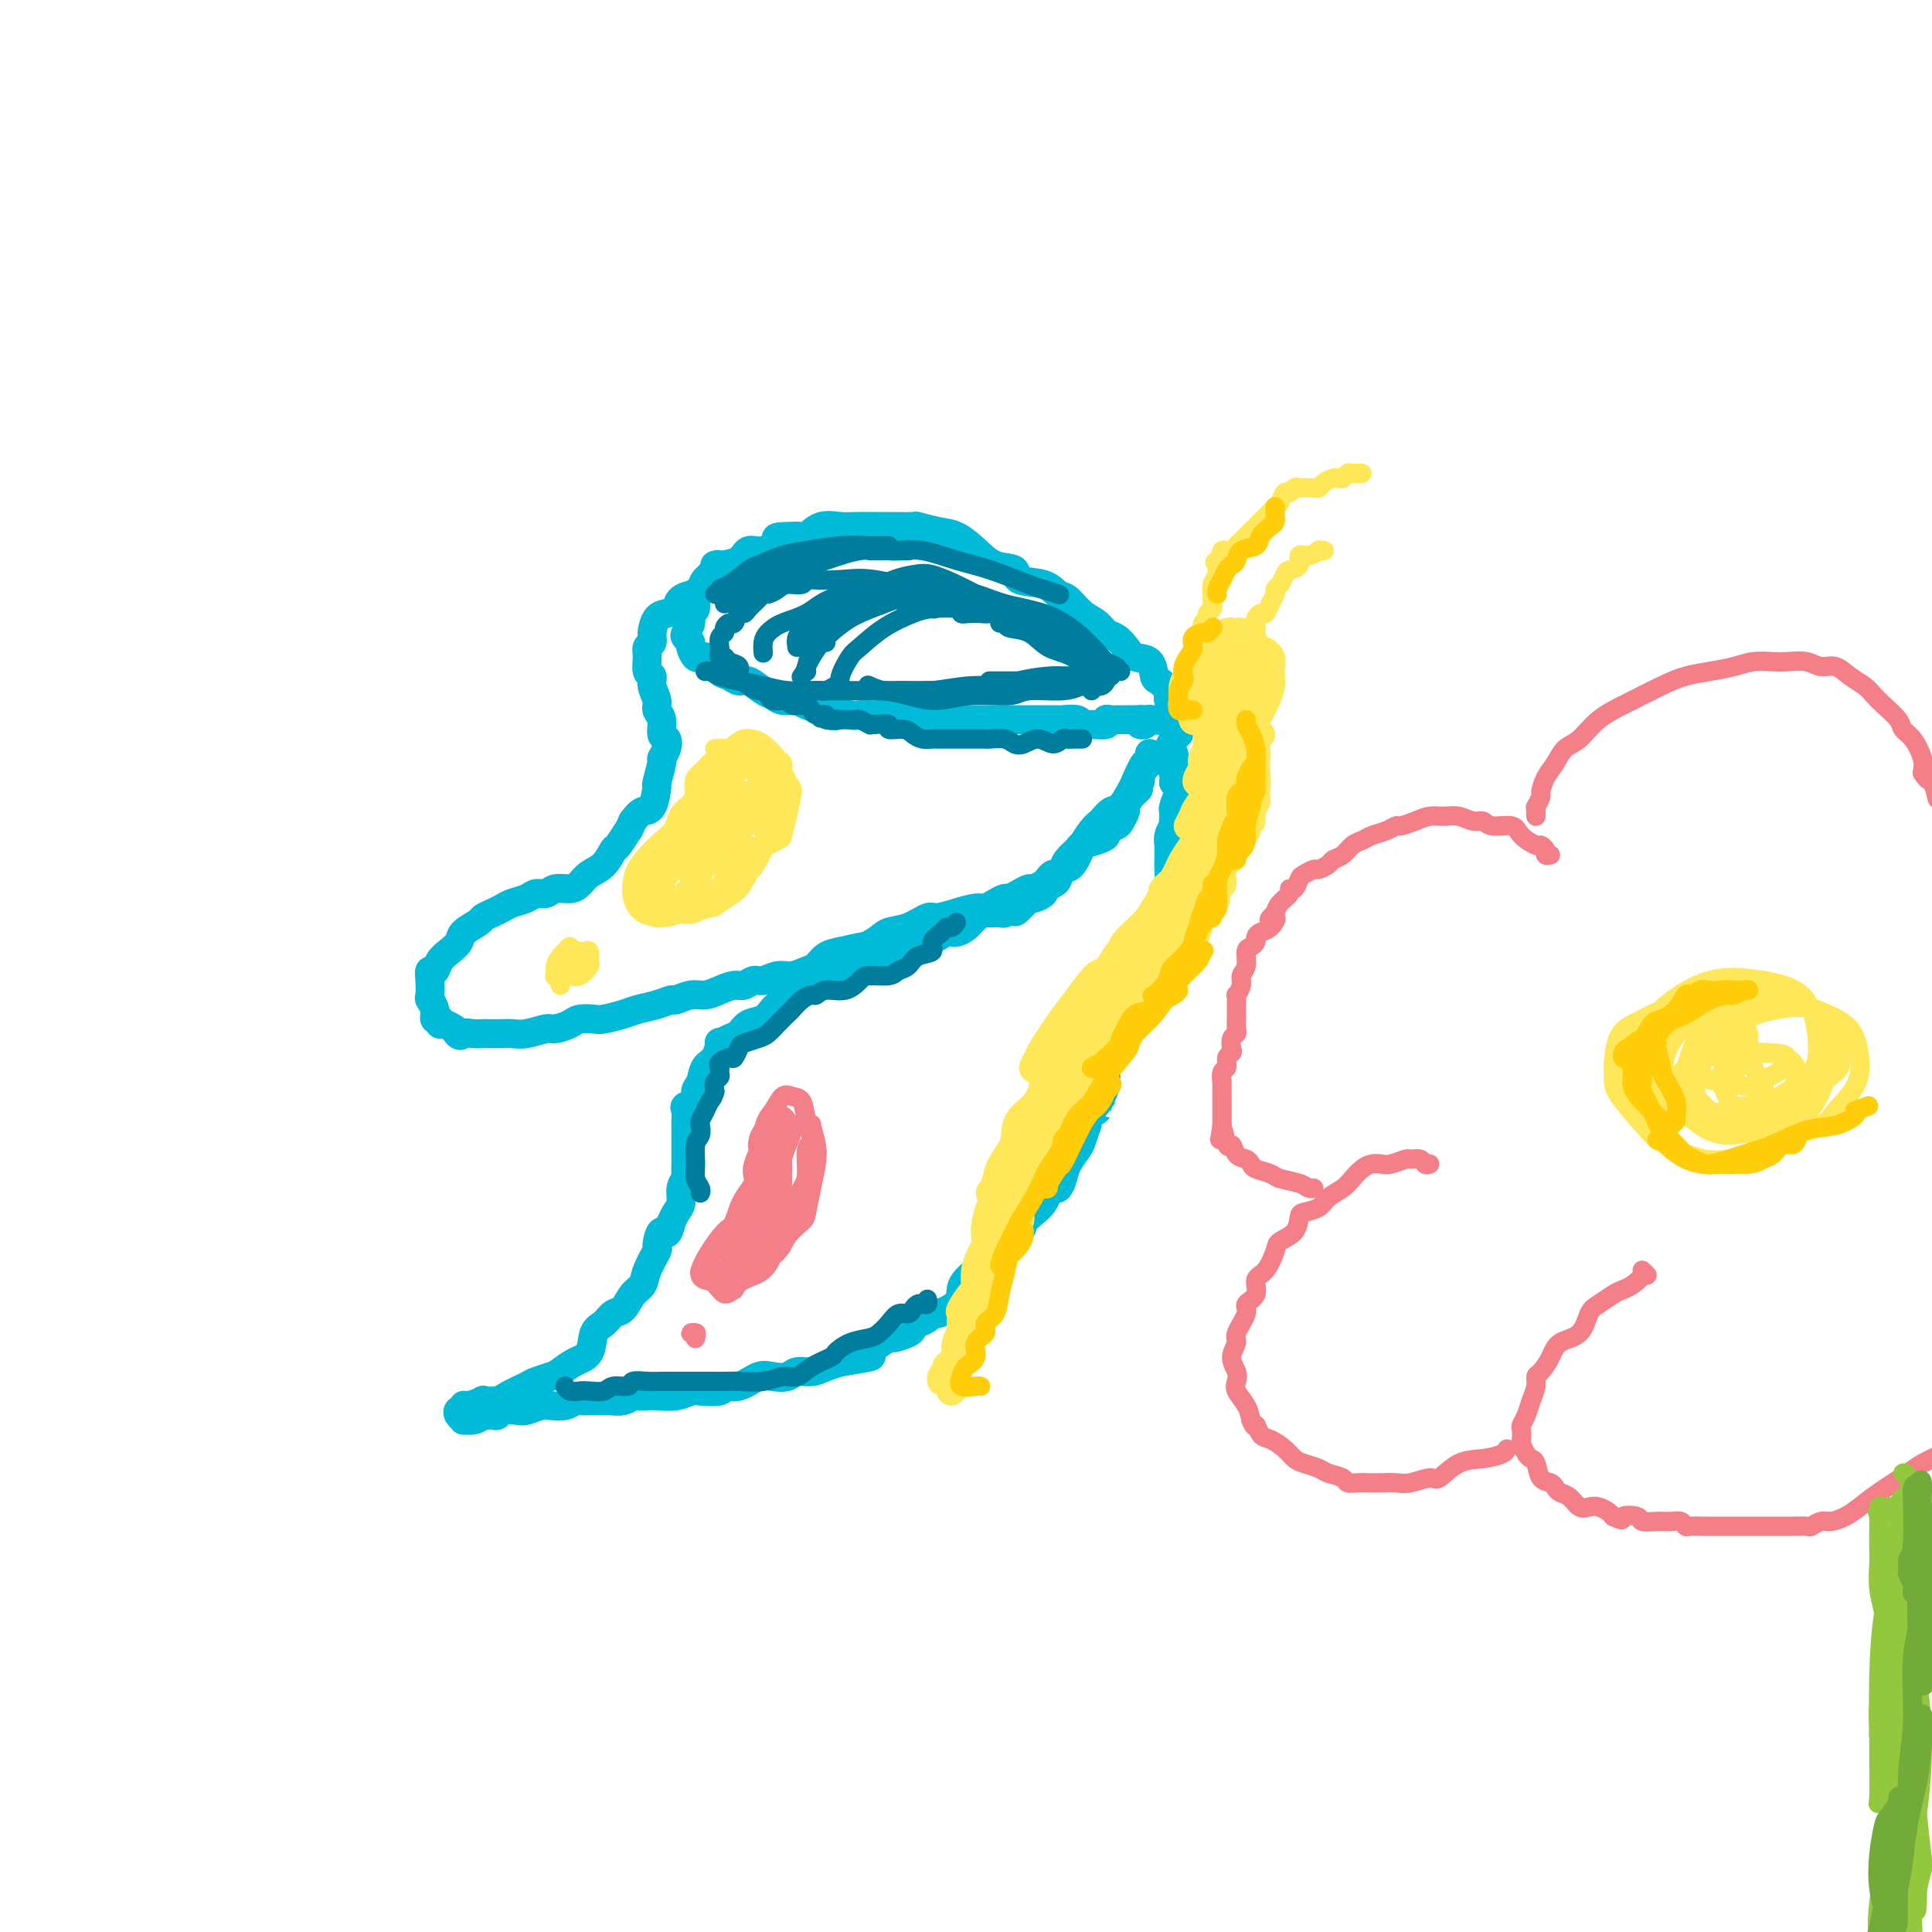<svg viewBox='0 0 400 400' version='1.1' xmlns='http://www.w3.org/2000/svg' xmlns:xlink='http://www.w3.org/1999/xlink'><g fill='none' stroke='#00BAD8' stroke-width='6' stroke-linecap='round' stroke-linejoin='round'><path d='M243,146c0.109,-0.449 0.219,-0.898 0,-1c-0.219,-0.102 -0.766,0.144 -1,0c-0.234,-0.144 -0.155,-0.676 0,-1c0.155,-0.324 0.386,-0.439 0,-1c-0.386,-0.561 -1.388,-1.568 -2,-2c-0.612,-0.432 -0.835,-0.291 -1,-1c-0.165,-0.709 -0.271,-2.269 -1,-3c-0.729,-0.731 -2.081,-0.633 -3,-1c-0.919,-0.367 -1.404,-1.199 -2,-2c-0.596,-0.801 -1.304,-1.570 -2,-2c-0.696,-0.430 -1.380,-0.520 -2,-1c-0.620,-0.480 -1.178,-1.351 -2,-2c-0.822,-0.649 -1.910,-1.076 -3,-2c-1.090,-0.924 -2.184,-2.346 -3,-3c-0.816,-0.654 -1.355,-0.541 -2,-1c-0.645,-0.459 -1.396,-1.490 -3,-2c-1.604,-0.510 -4.060,-0.497 -5,-1c-0.940,-0.503 -0.364,-1.521 -1,-2c-0.636,-0.479 -2.483,-0.419 -4,-1c-1.517,-0.581 -2.705,-1.802 -4,-3c-1.295,-1.198 -2.699,-2.374 -4,-3c-1.301,-0.626 -2.500,-0.704 -4,-1c-1.500,-0.296 -3.301,-0.812 -4,-1c-0.699,-0.188 -0.297,-0.050 -1,0c-0.703,0.050 -2.513,0.011 -4,0c-1.487,-0.011 -2.653,0.004 -4,0c-1.347,-0.004 -2.875,-0.029 -4,0c-1.125,0.029 -1.848,0.111 -3,0c-1.152,-0.111 -2.733,-0.414 -4,0c-1.267,0.414 -2.219,1.547 -3,2c-0.781,0.453 -1.390,0.227 -2,0'/><path d='M165,111c-5.872,0.097 -4.053,0.341 -4,1c0.053,0.659 -1.660,1.735 -3,2c-1.340,0.265 -2.309,-0.279 -3,0c-0.691,0.279 -1.106,1.383 -2,2c-0.894,0.617 -2.267,0.747 -3,1c-0.733,0.253 -0.828,0.629 -1,1c-0.172,0.371 -0.423,0.737 -1,1c-0.577,0.263 -1.479,0.423 -2,1c-0.521,0.577 -0.660,1.572 -1,2c-0.340,0.428 -0.879,0.289 -1,1c-0.121,0.711 0.177,2.270 0,3c-0.177,0.730 -0.828,0.630 -1,1c-0.172,0.370 0.135,1.211 0,2c-0.135,0.789 -0.713,1.525 -1,2c-0.287,0.475 -0.284,0.688 0,1c0.284,0.312 0.849,0.724 1,1c0.151,0.276 -0.110,0.416 0,1c0.110,0.584 0.592,1.613 1,2c0.408,0.387 0.742,0.131 1,0c0.258,-0.131 0.439,-0.136 1,0c0.561,0.136 1.500,0.413 2,1c0.500,0.587 0.560,1.485 1,2c0.440,0.515 1.259,0.649 2,1c0.741,0.351 1.405,0.921 2,1c0.595,0.079 1.122,-0.334 2,0c0.878,0.334 2.106,1.413 3,2c0.894,0.587 1.452,0.682 2,1c0.548,0.318 1.085,0.858 2,1c0.915,0.142 2.208,-0.116 3,0c0.792,0.116 1.083,0.604 2,1c0.917,0.396 2.458,0.698 4,1'/><path d='M171,147c3.387,1.022 1.853,0.077 2,0c0.147,-0.077 1.974,0.715 3,1c1.026,0.285 1.250,0.062 2,0c0.750,-0.062 2.026,0.036 3,0c0.974,-0.036 1.645,-0.206 3,0c1.355,0.206 3.393,0.787 4,1c0.607,0.213 -0.215,0.057 1,0c1.215,-0.057 4.469,-0.015 6,0c1.531,0.015 1.339,0.004 2,0c0.661,-0.004 2.175,-0.001 3,0c0.825,0.001 0.961,0.000 2,0c1.039,-0.000 2.982,-0.000 4,0c1.018,0.000 1.111,0.000 2,0c0.889,-0.000 2.575,-0.000 3,0c0.425,0.000 -0.411,0.000 0,0c0.411,-0.000 2.068,-0.001 3,0c0.932,0.001 1.138,0.004 2,0c0.862,-0.004 2.379,-0.015 3,0c0.621,0.015 0.346,0.058 1,0c0.654,-0.058 2.238,-0.215 3,0c0.762,0.215 0.704,0.804 1,1c0.296,0.196 0.947,0.000 2,0c1.053,-0.000 2.507,0.196 3,0c0.493,-0.196 0.025,-0.785 0,-1c-0.025,-0.215 0.392,-0.058 1,0c0.608,0.058 1.406,0.015 2,0c0.594,-0.015 0.984,-0.004 1,0c0.016,0.004 -0.342,0.001 0,0c0.342,-0.001 1.383,-0.000 2,0c0.617,0.000 0.808,0.000 1,0'/><path d='M236,149c10.218,0.309 3.264,0.083 1,0c-2.264,-0.083 0.161,-0.022 1,0c0.839,0.022 0.091,0.006 0,0c-0.091,-0.006 0.474,-0.003 1,0c0.526,0.003 1.014,0.004 1,0c-0.014,-0.004 -0.529,-0.015 -1,0c-0.471,0.015 -0.897,0.057 -1,0c-0.103,-0.057 0.117,-0.211 0,0c-0.117,0.211 -0.570,0.788 -1,1c-0.430,0.212 -0.837,0.061 -1,0c-0.163,-0.061 -0.081,-0.030 0,0'/><path d='M148,117c0.438,-0.118 0.876,-0.236 1,0c0.124,0.236 -0.066,0.827 0,1c0.066,0.173 0.389,-0.074 0,0c-0.389,0.074 -1.488,0.467 -2,1c-0.512,0.533 -0.437,1.207 -1,2c-0.563,0.793 -1.764,1.704 -2,2c-0.236,0.296 0.494,-0.025 0,0c-0.494,0.025 -2.213,0.394 -3,1c-0.787,0.606 -0.640,1.447 -1,2c-0.360,0.553 -1.225,0.816 -2,1c-0.775,0.184 -1.461,0.289 -2,1c-0.539,0.711 -0.930,2.030 -1,3c-0.070,0.970 0.181,1.593 0,2c-0.181,0.407 -0.796,0.597 -1,1c-0.204,0.403 0.002,1.018 0,2c-0.002,0.982 -0.212,2.332 0,3c0.212,0.668 0.845,0.653 1,1c0.155,0.347 -0.170,1.056 0,2c0.170,0.944 0.834,2.122 1,3c0.166,0.878 -0.165,1.456 0,2c0.165,0.544 0.825,1.053 1,2c0.175,0.947 -0.134,2.330 0,3c0.134,0.670 0.711,0.625 1,1c0.289,0.375 0.288,1.168 0,2c-0.288,0.832 -0.864,1.701 -1,2c-0.136,0.299 0.168,0.026 0,1c-0.168,0.974 -0.807,3.195 -1,4c-0.193,0.805 0.062,0.195 0,1c-0.062,0.805 -0.440,3.024 -1,4c-0.560,0.976 -1.303,0.707 -2,1c-0.697,0.293 -1.349,1.146 -2,2'/><path d='M131,170c-1.199,2.596 -0.695,1.587 -1,2c-0.305,0.413 -1.419,2.247 -2,3c-0.581,0.753 -0.630,0.427 -1,1c-0.370,0.573 -1.062,2.047 -2,3c-0.938,0.953 -2.124,1.384 -3,2c-0.876,0.616 -1.442,1.418 -2,2c-0.558,0.582 -1.107,0.943 -2,1c-0.893,0.057 -2.130,-0.192 -3,0c-0.870,0.192 -1.374,0.825 -2,1c-0.626,0.175 -1.375,-0.108 -2,0c-0.625,0.108 -1.127,0.606 -2,1c-0.873,0.394 -2.115,0.682 -3,1c-0.885,0.318 -1.411,0.666 -2,1c-0.589,0.334 -1.242,0.656 -2,1c-0.758,0.344 -1.620,0.711 -2,1c-0.380,0.289 -0.277,0.500 -1,1c-0.723,0.500 -2.274,1.291 -3,2c-0.726,0.709 -0.629,1.338 -1,2c-0.371,0.662 -1.210,1.359 -2,2c-0.790,0.641 -1.532,1.226 -2,2c-0.468,0.774 -0.662,1.737 -1,2c-0.338,0.263 -0.818,-0.173 -1,0c-0.182,0.173 -0.064,0.954 0,2c0.064,1.046 0.074,2.356 0,3c-0.074,0.644 -0.231,0.621 0,1c0.231,0.379 0.849,1.158 1,2c0.151,0.842 -0.164,1.745 0,2c0.164,0.255 0.807,-0.138 1,0c0.193,0.138 -0.063,0.806 0,1c0.063,0.194 0.447,-0.088 1,0c0.553,0.088 1.277,0.544 2,1'/><path d='M94,213c1.136,2.083 1.477,1.290 2,1c0.523,-0.290 1.228,-0.078 2,0c0.772,0.078 1.612,0.022 2,0c0.388,-0.022 0.324,-0.010 1,0c0.676,0.010 2.091,0.017 3,0c0.909,-0.017 1.311,-0.060 2,0c0.689,0.060 1.664,0.223 3,0c1.336,-0.223 3.034,-0.830 4,-1c0.966,-0.170 1.202,0.099 2,0c0.798,-0.099 2.160,-0.565 3,-1c0.840,-0.435 1.158,-0.837 2,-1c0.842,-0.163 2.210,-0.085 3,0c0.790,0.085 1.004,0.176 2,0c0.996,-0.176 2.776,-0.621 4,-1c1.224,-0.379 1.892,-0.694 3,-1c1.108,-0.306 2.656,-0.603 4,-1c1.344,-0.397 2.484,-0.894 3,-1c0.516,-0.106 0.407,0.178 1,0c0.593,-0.178 1.888,-0.817 3,-1c1.112,-0.183 2.041,0.091 3,0c0.959,-0.091 1.947,-0.545 3,-1c1.053,-0.455 2.172,-0.911 3,-1c0.828,-0.089 1.365,0.187 2,0c0.635,-0.187 1.367,-0.838 2,-1c0.633,-0.162 1.167,0.165 2,0c0.833,-0.165 1.966,-0.821 3,-1c1.034,-0.179 1.971,0.121 3,0c1.029,-0.121 2.152,-0.661 3,-1c0.848,-0.339 1.421,-0.476 2,-1c0.579,-0.524 1.166,-1.435 2,-2c0.834,-0.565 1.917,-0.782 3,-1'/><path d='M174,197c10.815,-2.539 5.353,-0.387 4,0c-1.353,0.387 1.404,-0.992 3,-2c1.596,-1.008 2.033,-1.646 3,-2c0.967,-0.354 2.465,-0.425 4,-1c1.535,-0.575 3.107,-1.656 4,-2c0.893,-0.344 1.106,0.049 2,0c0.894,-0.049 2.467,-0.539 4,-1c1.533,-0.461 3.026,-0.893 4,-1c0.974,-0.107 1.430,0.112 2,0c0.570,-0.112 1.256,-0.556 2,-1c0.744,-0.444 1.546,-0.889 2,-1c0.454,-0.111 0.559,0.111 1,0c0.441,-0.111 1.217,-0.554 2,-1c0.783,-0.446 1.572,-0.894 2,-1c0.428,-0.106 0.496,0.130 1,0c0.504,-0.130 1.445,-0.625 2,-1c0.555,-0.375 0.725,-0.628 1,-1c0.275,-0.372 0.655,-0.863 1,-1c0.345,-0.137 0.654,0.079 1,0c0.346,-0.079 0.729,-0.455 1,-1c0.271,-0.545 0.431,-1.259 1,-2c0.569,-0.741 1.548,-1.508 2,-2c0.452,-0.492 0.377,-0.710 1,-1c0.623,-0.290 1.945,-0.654 3,-1c1.055,-0.346 1.842,-0.674 2,-1c0.158,-0.326 -0.312,-0.650 0,-1c0.312,-0.350 1.407,-0.726 2,-1c0.593,-0.274 0.685,-0.444 1,-1c0.315,-0.556 0.854,-1.496 1,-2c0.146,-0.504 -0.101,-0.573 0,-1c0.101,-0.427 0.551,-1.214 1,-2'/><path d='M234,165c2.947,-2.898 1.315,-1.145 1,-1c-0.315,0.145 0.686,-1.320 1,-2c0.314,-0.680 -0.059,-0.577 0,-1c0.059,-0.423 0.552,-1.372 1,-2c0.448,-0.628 0.852,-0.935 1,-1c0.148,-0.065 0.039,0.111 0,0c-0.039,-0.111 -0.010,-0.508 0,-1c0.010,-0.492 0.001,-1.078 0,-1c-0.001,0.078 0.007,0.819 0,1c-0.007,0.181 -0.028,-0.199 0,0c0.028,0.199 0.107,0.978 0,1c-0.107,0.022 -0.399,-0.714 -1,0c-0.601,0.714 -1.512,2.877 -2,4c-0.488,1.123 -0.553,1.205 -1,2c-0.447,0.795 -1.277,2.302 -2,3c-0.723,0.698 -1.341,0.586 -2,1c-0.659,0.414 -1.359,1.355 -2,2c-0.641,0.645 -1.222,0.994 -2,2c-0.778,1.006 -1.753,2.669 -2,3c-0.247,0.331 0.233,-0.669 0,0c-0.233,0.669 -1.180,3.006 -2,4c-0.820,0.994 -1.512,0.644 -2,1c-0.488,0.356 -0.770,1.419 -1,2c-0.230,0.581 -0.408,0.681 -1,1c-0.592,0.319 -1.598,0.856 -2,1c-0.402,0.144 -0.201,-0.106 0,0c0.201,0.106 0.400,0.567 0,1c-0.400,0.433 -1.400,0.838 -2,1c-0.600,0.162 -0.800,0.081 -1,0'/><path d='M213,186c-4.334,4.883 -2.668,2.092 -2,1c0.668,-1.092 0.337,-0.485 0,0c-0.337,0.485 -0.682,0.848 -1,1c-0.318,0.152 -0.609,0.093 -1,0c-0.391,-0.093 -0.882,-0.221 -1,0c-0.118,0.221 0.137,0.790 0,1c-0.137,0.210 -0.667,0.059 -1,0c-0.333,-0.059 -0.471,-0.027 -1,0c-0.529,0.027 -1.450,0.048 -2,0c-0.550,-0.048 -0.728,-0.167 -1,0c-0.272,0.167 -0.639,0.618 -1,1c-0.361,0.382 -0.717,0.695 -1,1c-0.283,0.305 -0.495,0.602 -1,1c-0.505,0.398 -1.305,0.898 -2,1c-0.695,0.102 -1.286,-0.193 -2,0c-0.714,0.193 -1.550,0.873 -2,1c-0.450,0.127 -0.515,-0.298 -1,0c-0.485,0.298 -1.391,1.320 -2,2c-0.609,0.680 -0.923,1.019 -2,1c-1.077,-0.019 -2.918,-0.395 -4,0c-1.082,0.395 -1.407,1.560 -2,2c-0.593,0.440 -1.454,0.156 -2,0c-0.546,-0.156 -0.775,-0.185 -1,0c-0.225,0.185 -0.445,0.585 -1,1c-0.555,0.415 -1.443,0.847 -2,1c-0.557,0.153 -0.782,0.027 -1,0c-0.218,-0.027 -0.430,0.044 -1,0c-0.570,-0.044 -1.500,-0.204 -2,0c-0.500,0.204 -0.572,0.773 -1,1c-0.428,0.227 -1.214,0.114 -2,0'/><path d='M170,202c-6.993,2.368 -2.977,0.288 -2,0c0.977,-0.288 -1.086,1.217 -2,2c-0.914,0.783 -0.681,0.844 -1,1c-0.319,0.156 -1.191,0.408 -2,1c-0.809,0.592 -1.554,1.524 -2,2c-0.446,0.476 -0.594,0.494 -1,1c-0.406,0.506 -1.069,1.499 -2,2c-0.931,0.501 -2.130,0.510 -3,1c-0.870,0.490 -1.412,1.462 -2,2c-0.588,0.538 -1.222,0.643 -2,1c-0.778,0.357 -1.700,0.967 -2,1c-0.300,0.033 0.020,-0.511 0,0c-0.020,0.511 -0.382,2.077 -1,3c-0.618,0.923 -1.494,1.203 -2,2c-0.506,0.797 -0.643,2.110 -1,3c-0.357,0.890 -0.933,1.356 -1,2c-0.067,0.644 0.374,1.466 0,2c-0.374,0.534 -1.564,0.781 -2,1c-0.436,0.219 -0.117,0.410 0,1c0.117,0.590 0.031,1.581 0,2c-0.031,0.419 -0.008,0.268 0,1c0.008,0.732 0.002,2.347 0,3c-0.002,0.653 0.001,0.346 0,1c-0.001,0.654 -0.004,2.271 0,3c0.004,0.729 0.016,0.569 0,1c-0.016,0.431 -0.060,1.452 0,2c0.060,0.548 0.223,0.622 0,1c-0.223,0.378 -0.833,1.060 -1,2c-0.167,0.940 0.109,2.138 0,3c-0.109,0.862 -0.603,1.389 -1,2c-0.397,0.611 -0.699,1.305 -1,2'/><path d='M139,253c-0.848,3.831 -1.469,1.908 -2,2c-0.531,0.092 -0.971,2.197 -1,3c-0.029,0.803 0.354,0.303 0,1c-0.354,0.697 -1.446,2.591 -2,4c-0.554,1.409 -0.571,2.331 -1,3c-0.429,0.669 -1.271,1.083 -2,2c-0.729,0.917 -1.346,2.336 -2,3c-0.654,0.664 -1.347,0.572 -2,1c-0.653,0.428 -1.267,1.375 -2,2c-0.733,0.625 -1.585,0.927 -2,2c-0.415,1.073 -0.395,2.918 -1,4c-0.605,1.082 -1.837,1.402 -3,2c-1.163,0.598 -2.259,1.473 -3,2c-0.741,0.527 -1.127,0.705 -2,1c-0.873,0.295 -2.232,0.706 -3,1c-0.768,0.294 -0.945,0.470 -2,1c-1.055,0.530 -2.986,1.414 -4,2c-1.014,0.586 -1.109,0.874 -2,1c-0.891,0.126 -2.578,0.090 -3,0c-0.422,-0.090 0.419,-0.235 0,0c-0.419,0.235 -2.099,0.850 -3,1c-0.901,0.150 -1.022,-0.166 -1,0c0.022,0.166 0.186,0.815 0,1c-0.186,0.185 -0.723,-0.093 -1,0c-0.277,0.093 -0.292,0.558 0,1c0.292,0.442 0.893,0.861 1,1c0.107,0.139 -0.279,-0.001 0,0c0.279,0.001 1.223,0.143 2,0c0.777,-0.143 1.389,-0.572 2,-1'/><path d='M100,293c0.954,0.004 0.840,0.015 1,0c0.160,-0.015 0.594,-0.056 1,0c0.406,0.056 0.784,0.207 1,0c0.216,-0.207 0.269,-0.774 1,-1c0.731,-0.226 2.139,-0.112 3,0c0.861,0.112 1.177,0.222 2,0c0.823,-0.222 2.155,-0.778 3,-1c0.845,-0.222 1.202,-0.112 2,0c0.798,0.112 2.037,0.226 3,0c0.963,-0.226 1.651,-0.792 2,-1c0.349,-0.208 0.360,-0.060 1,0c0.640,0.060 1.911,0.030 3,0c1.089,-0.030 1.997,-0.061 3,0c1.003,0.061 2.101,0.212 3,0c0.899,-0.212 1.598,-0.788 2,-1c0.402,-0.212 0.507,-0.061 1,0c0.493,0.061 1.376,0.030 2,0c0.624,-0.030 0.991,-0.059 2,0c1.009,0.059 2.661,0.208 4,0c1.339,-0.208 2.367,-0.772 3,-1c0.633,-0.228 0.872,-0.121 2,0c1.128,0.121 3.144,0.257 4,0c0.856,-0.257 0.551,-0.905 1,-1c0.449,-0.095 1.652,0.363 3,0c1.348,-0.363 2.839,-1.546 4,-2c1.161,-0.454 1.991,-0.177 3,0c1.009,0.177 2.199,0.255 3,0c0.801,-0.255 1.215,-0.841 2,-1c0.785,-0.159 1.942,0.111 3,0c1.058,-0.111 2.017,-0.603 3,-1c0.983,-0.397 1.992,-0.698 3,-1'/><path d='M174,282c11.739,-1.875 4.085,-1.062 2,-1c-2.085,0.062 1.399,-0.627 3,-1c1.601,-0.373 1.318,-0.428 2,-1c0.682,-0.572 2.328,-1.659 3,-2c0.672,-0.341 0.369,0.064 1,0c0.631,-0.064 2.197,-0.596 3,-1c0.803,-0.404 0.842,-0.681 1,-1c0.158,-0.319 0.435,-0.679 1,-1c0.565,-0.321 1.419,-0.603 2,-1c0.581,-0.397 0.890,-0.907 1,-1c0.110,-0.093 0.020,0.233 1,0c0.980,-0.233 3.028,-1.026 4,-2c0.972,-0.974 0.866,-2.130 1,-3c0.134,-0.870 0.506,-1.454 1,-2c0.494,-0.546 1.110,-1.052 2,-2c0.890,-0.948 2.055,-2.337 3,-3c0.945,-0.663 1.671,-0.600 2,-1c0.329,-0.400 0.263,-1.262 1,-2c0.737,-0.738 2.277,-1.353 3,-2c0.723,-0.647 0.627,-1.326 1,-2c0.373,-0.674 1.213,-1.342 2,-2c0.787,-0.658 1.521,-1.306 2,-2c0.479,-0.694 0.705,-1.434 1,-2c0.295,-0.566 0.660,-0.957 1,-1c0.340,-0.043 0.654,0.261 1,0c0.346,-0.261 0.723,-1.086 1,-2c0.277,-0.914 0.453,-1.916 1,-3c0.547,-1.084 1.466,-2.249 2,-3c0.534,-0.751 0.682,-1.087 1,-2c0.318,-0.913 0.805,-2.404 1,-3c0.195,-0.596 0.097,-0.298 0,0'/><path d='M225,233c4.587,-6.259 2.554,-3.407 2,-3c-0.554,0.407 0.372,-1.630 1,-3c0.628,-1.370 0.959,-2.074 1,-3c0.041,-0.926 -0.209,-2.075 0,-3c0.209,-0.925 0.878,-1.626 1,-2c0.122,-0.374 -0.304,-0.421 0,-1c0.304,-0.579 1.338,-1.691 2,-3c0.662,-1.309 0.951,-2.816 1,-4c0.049,-1.184 -0.142,-2.044 0,-3c0.142,-0.956 0.615,-2.007 1,-3c0.385,-0.993 0.680,-1.929 1,-3c0.320,-1.071 0.663,-2.277 1,-3c0.337,-0.723 0.667,-0.964 1,-2c0.333,-1.036 0.667,-2.867 1,-4c0.333,-1.133 0.664,-1.567 1,-2c0.336,-0.433 0.679,-0.864 1,-2c0.321,-1.136 0.622,-2.977 1,-4c0.378,-1.023 0.834,-1.229 1,-2c0.166,-0.771 0.044,-2.107 0,-3c-0.044,-0.893 -0.008,-1.344 0,-2c0.008,-0.656 -0.012,-1.519 0,-2c0.012,-0.481 0.056,-0.580 0,-1c-0.056,-0.420 -0.211,-1.160 0,-2c0.211,-0.840 0.788,-1.782 1,-2c0.212,-0.218 0.060,0.286 0,0c-0.060,-0.286 -0.030,-1.362 0,-2c0.030,-0.638 0.058,-0.837 0,-1c-0.058,-0.163 -0.201,-0.291 0,-1c0.201,-0.709 0.746,-1.999 1,-3c0.254,-1.001 0.215,-1.715 0,-2c-0.215,-0.285 -0.608,-0.143 -1,0'/><path d='M243,162c0.465,-4.588 0.126,-2.557 0,-2c-0.126,0.557 -0.039,-0.360 0,-1c0.039,-0.640 0.028,-1.002 0,-1c-0.028,0.002 -0.075,0.370 0,0c0.075,-0.370 0.273,-1.476 0,-2c-0.273,-0.524 -1.015,-0.466 -1,-1c0.015,-0.534 0.788,-1.658 1,-2c0.212,-0.342 -0.135,0.100 0,0c0.135,-0.100 0.753,-0.743 1,-1c0.247,-0.257 0.124,-0.129 0,0'/></g>
<g fill='none' stroke='#FEE859' stroke-width='6' stroke-linecap='round' stroke-linejoin='round'><path d='M253,158c-0.091,-0.323 -0.182,-0.647 0,-1c0.182,-0.353 0.637,-0.737 1,-1c0.363,-0.263 0.633,-0.407 1,-1c0.367,-0.593 0.831,-1.636 1,-2c0.169,-0.364 0.043,-0.051 0,0c-0.043,0.051 -0.004,-0.161 0,0c0.004,0.161 -0.026,0.695 0,1c0.026,0.305 0.110,0.381 0,1c-0.110,0.619 -0.414,1.780 -1,3c-0.586,1.220 -1.456,2.497 -2,3c-0.544,0.503 -0.763,0.231 -1,1c-0.237,0.769 -0.491,2.578 -1,4c-0.509,1.422 -1.274,2.458 -2,3c-0.726,0.542 -1.414,0.591 -2,1c-0.586,0.409 -1.070,1.177 -1,1c0.070,-0.177 0.694,-1.299 1,-2c0.306,-0.701 0.295,-0.980 1,-2c0.705,-1.020 2.126,-2.781 3,-4c0.874,-1.219 1.200,-1.896 2,-3c0.800,-1.104 2.072,-2.634 3,-4c0.928,-1.366 1.511,-2.568 2,-3c0.489,-0.432 0.885,-0.094 1,0c0.115,0.094 -0.052,-0.055 0,0c0.052,0.055 0.322,0.315 0,1c-0.322,0.685 -1.237,1.795 -2,3c-0.763,1.205 -1.376,2.505 -2,4c-0.624,1.495 -1.260,3.184 -2,5c-0.740,1.816 -1.584,3.758 -2,5c-0.416,1.242 -0.405,1.783 -1,3c-0.595,1.217 -1.798,3.108 -3,5'/><path d='M247,179c-2.201,4.597 -2.205,3.089 -3,3c-0.795,-0.089 -2.382,1.243 -3,2c-0.618,0.757 -0.266,0.941 0,1c0.266,0.059 0.445,-0.007 1,-1c0.555,-0.993 1.485,-2.914 2,-4c0.515,-1.086 0.615,-1.338 1,-2c0.385,-0.662 1.054,-1.734 2,-3c0.946,-1.266 2.168,-2.725 3,-4c0.832,-1.275 1.272,-2.367 2,-3c0.728,-0.633 1.743,-0.807 2,-1c0.257,-0.193 -0.245,-0.406 -1,0c-0.755,0.406 -1.763,1.430 -2,2c-0.237,0.570 0.296,0.688 0,2c-0.296,1.312 -1.421,3.820 -3,6c-1.579,2.180 -3.614,4.031 -5,6c-1.386,1.969 -2.125,4.054 -3,6c-0.875,1.946 -1.885,3.752 -3,5c-1.115,1.248 -2.333,1.936 -3,3c-0.667,1.064 -0.782,2.502 -1,3c-0.218,0.498 -0.540,0.056 -1,0c-0.460,-0.056 -1.058,0.273 -1,0c0.058,-0.273 0.773,-1.147 1,-2c0.227,-0.853 -0.033,-1.684 1,-3c1.033,-1.316 3.359,-3.115 5,-5c1.641,-1.885 2.598,-3.855 4,-6c1.402,-2.145 3.251,-4.466 4,-6c0.749,-1.534 0.400,-2.281 1,-3c0.600,-0.719 2.151,-1.409 3,-2c0.849,-0.591 0.998,-1.082 1,-1c0.002,0.082 -0.142,0.738 -1,2c-0.858,1.262 -2.429,3.131 -4,5'/><path d='M246,179c-0.904,0.980 -1.164,0.431 -3,3c-1.836,2.569 -5.247,8.255 -7,11c-1.753,2.745 -1.849,2.549 -3,4c-1.151,1.451 -3.358,4.550 -5,7c-1.642,2.450 -2.718,4.252 -4,6c-1.282,1.748 -2.771,3.442 -4,5c-1.229,1.558 -2.200,2.979 -3,4c-0.800,1.021 -1.431,1.641 -2,2c-0.569,0.359 -1.077,0.458 -1,0c0.077,-0.458 0.738,-1.472 1,-2c0.262,-0.528 0.124,-0.568 1,-2c0.876,-1.432 2.766,-4.255 4,-6c1.234,-1.745 1.811,-2.411 3,-4c1.189,-1.589 2.991,-4.101 4,-5c1.009,-0.899 1.224,-0.186 2,-1c0.776,-0.814 2.112,-3.154 3,-4c0.888,-0.846 1.328,-0.197 1,0c-0.328,0.197 -1.423,-0.057 -2,1c-0.577,1.057 -0.637,3.425 -2,6c-1.363,2.575 -4.030,5.356 -5,7c-0.970,1.644 -0.242,2.151 -1,4c-0.758,1.849 -3.000,5.042 -5,8c-2.000,2.958 -3.756,5.682 -5,8c-1.244,2.318 -1.976,4.229 -3,6c-1.024,1.771 -2.341,3.401 -3,5c-0.659,1.599 -0.659,3.167 -1,4c-0.341,0.833 -1.022,0.930 -1,1c0.022,0.070 0.748,0.111 1,0c0.252,-0.111 0.029,-0.376 0,-1c-0.029,-0.624 0.134,-1.607 1,-3c0.866,-1.393 2.433,-3.197 4,-5'/><path d='M211,238c1.039,-2.172 1.136,-3.604 2,-5c0.864,-1.396 2.494,-2.758 3,-4c0.506,-1.242 -0.114,-2.364 0,-3c0.114,-0.636 0.961,-0.787 1,-1c0.039,-0.213 -0.728,-0.489 -1,0c-0.272,0.489 -0.047,1.742 -1,3c-0.953,1.258 -3.085,2.520 -4,4c-0.915,1.480 -0.614,3.179 -1,5c-0.386,1.821 -1.460,3.763 -2,5c-0.540,1.237 -0.545,1.769 -1,3c-0.455,1.231 -1.360,3.160 -2,5c-0.640,1.840 -1.017,3.590 -1,5c0.017,1.410 0.426,2.481 0,4c-0.426,1.519 -1.687,3.488 -2,5c-0.313,1.512 0.324,2.569 0,4c-0.324,1.431 -1.607,3.236 -2,4c-0.393,0.764 0.105,0.488 0,1c-0.105,0.512 -0.813,1.811 -1,3c-0.187,1.189 0.146,2.269 0,3c-0.146,0.731 -0.770,1.114 -1,2c-0.230,0.886 -0.065,2.274 0,3c0.065,0.726 0.031,0.788 0,1c-0.031,0.212 -0.057,0.572 0,1c0.057,0.428 0.198,0.924 0,1c-0.198,0.076 -0.733,-0.268 -1,0c-0.267,0.268 -0.264,1.149 0,1c0.264,-0.149 0.790,-1.328 1,-2c0.210,-0.672 0.105,-0.836 0,-1'/><path d='M198,285c-1.085,5.116 -0.298,0.407 0,-2c0.298,-2.407 0.108,-2.511 0,-3c-0.108,-0.489 -0.135,-1.361 0,-2c0.135,-0.639 0.431,-1.044 1,-2c0.569,-0.956 1.412,-2.464 2,-4c0.588,-1.536 0.921,-3.100 1,-4c0.079,-0.900 -0.096,-1.135 0,-2c0.096,-0.865 0.464,-2.359 1,-4c0.536,-1.641 1.239,-3.431 2,-5c0.761,-1.569 1.578,-2.919 2,-4c0.422,-1.081 0.448,-1.892 1,-3c0.552,-1.108 1.628,-2.512 2,-3c0.372,-0.488 0.039,-0.059 0,-1c-0.039,-0.941 0.217,-3.250 1,-5c0.783,-1.750 2.094,-2.939 3,-4c0.906,-1.061 1.408,-1.994 2,-3c0.592,-1.006 1.275,-2.083 2,-3c0.725,-0.917 1.492,-1.672 2,-3c0.508,-1.328 0.756,-3.228 1,-4c0.244,-0.772 0.484,-0.417 1,-1c0.516,-0.583 1.308,-2.103 2,-3c0.692,-0.897 1.285,-1.172 2,-2c0.715,-0.828 1.553,-2.209 2,-3c0.447,-0.791 0.505,-0.993 1,-2c0.495,-1.007 1.429,-2.820 2,-4c0.571,-1.180 0.780,-1.728 1,-2c0.220,-0.272 0.451,-0.269 1,-1c0.549,-0.731 1.415,-2.196 2,-3c0.585,-0.804 0.888,-0.947 1,-1c0.112,-0.053 0.032,-0.015 0,0c-0.032,0.015 -0.016,0.008 0,0'/><path d='M236,202c3.980,-6.026 1.431,-1.589 0,1c-1.431,2.589 -1.742,3.332 -2,4c-0.258,0.668 -0.462,1.261 -1,2c-0.538,0.739 -1.409,1.624 -2,3c-0.591,1.376 -0.902,3.245 -2,5c-1.098,1.755 -2.982,3.398 -4,5c-1.018,1.602 -1.168,3.164 -2,5c-0.832,1.836 -2.345,3.945 -3,5c-0.655,1.055 -0.452,1.054 -1,2c-0.548,0.946 -1.848,2.839 -3,4c-1.152,1.161 -2.155,1.592 -3,3c-0.845,1.408 -1.532,3.795 -2,5c-0.468,1.205 -0.718,1.227 -1,2c-0.282,0.773 -0.597,2.295 -1,3c-0.403,0.705 -0.892,0.592 -1,1c-0.108,0.408 0.167,1.337 0,2c-0.167,0.663 -0.776,1.059 -1,1c-0.224,-0.059 -0.061,-0.574 0,-1c0.061,-0.426 0.022,-0.764 0,-1c-0.022,-0.236 -0.028,-0.369 0,-1c0.028,-0.631 0.090,-1.761 0,-2c-0.090,-0.239 -0.333,0.412 0,0c0.333,-0.412 1.242,-1.886 2,-3c0.758,-1.114 1.366,-1.867 2,-3c0.634,-1.133 1.295,-2.645 2,-4c0.705,-1.355 1.454,-2.554 2,-3c0.546,-0.446 0.889,-0.140 1,0c0.111,0.140 -0.008,0.115 0,0c0.008,-0.115 0.145,-0.318 0,0c-0.145,0.318 -0.573,1.159 -1,2'/><path d='M215,239c0.892,-1.425 -0.877,0.511 -2,2c-1.123,1.489 -1.599,2.530 -2,4c-0.401,1.470 -0.727,3.369 -1,4c-0.273,0.631 -0.494,-0.007 -1,1c-0.506,1.007 -1.299,3.659 -2,5c-0.701,1.341 -1.312,1.372 -2,2c-0.688,0.628 -1.454,1.854 -2,3c-0.546,1.146 -0.872,2.213 -1,3c-0.128,0.787 -0.059,1.295 0,2c0.059,0.705 0.107,1.607 0,2c-0.107,0.393 -0.368,0.276 -1,1c-0.632,0.724 -1.634,2.288 -2,3c-0.366,0.712 -0.097,0.571 0,1c0.097,0.429 0.022,1.427 0,2c-0.022,0.573 0.008,0.722 0,1c-0.008,0.278 -0.054,0.687 0,1c0.054,0.313 0.208,0.532 0,1c-0.208,0.468 -0.778,1.186 -1,2c-0.222,0.814 -0.097,1.724 0,2c0.097,0.276 0.166,-0.081 0,0c-0.166,0.081 -0.566,0.601 -1,1c-0.434,0.399 -0.901,0.678 -1,1c-0.099,0.322 0.172,0.687 0,1c-0.172,0.313 -0.786,0.574 -1,1c-0.214,0.426 -0.026,1.019 0,1c0.026,-0.019 -0.109,-0.649 0,-1c0.109,-0.351 0.462,-0.424 1,-1c0.538,-0.576 1.260,-1.655 2,-3c0.740,-1.345 1.497,-2.956 2,-4c0.503,-1.044 0.751,-1.522 1,-2'/><path d='M201,275c1.215,-2.423 1.251,-2.980 2,-5c0.749,-2.020 2.209,-5.503 3,-7c0.791,-1.497 0.911,-1.009 1,-2c0.089,-0.991 0.146,-3.462 1,-5c0.854,-1.538 2.504,-2.143 3,-3c0.496,-0.857 -0.163,-1.965 0,-3c0.163,-1.035 1.147,-1.996 2,-3c0.853,-1.004 1.577,-2.052 2,-3c0.423,-0.948 0.547,-1.797 1,-3c0.453,-1.203 1.234,-2.761 2,-4c0.766,-1.239 1.518,-2.158 2,-3c0.482,-0.842 0.696,-1.605 1,-2c0.304,-0.395 0.700,-0.421 1,-1c0.300,-0.579 0.504,-1.711 1,-3c0.496,-1.289 1.283,-2.735 2,-4c0.717,-1.265 1.364,-2.351 2,-3c0.636,-0.649 1.261,-0.862 2,-2c0.739,-1.138 1.592,-3.200 2,-4c0.408,-0.800 0.369,-0.338 1,-1c0.631,-0.662 1.930,-2.446 3,-4c1.070,-1.554 1.912,-2.877 3,-4c1.088,-1.123 2.424,-2.048 3,-3c0.576,-0.952 0.392,-1.933 1,-3c0.608,-1.067 2.009,-2.222 3,-3c0.991,-0.778 1.572,-1.180 2,-2c0.428,-0.820 0.703,-2.060 1,-3c0.297,-0.940 0.616,-1.582 1,-2c0.384,-0.418 0.834,-0.613 1,-1c0.166,-0.387 0.047,-0.968 0,-1c-0.047,-0.032 -0.024,0.484 0,1'/><path d='M250,189c3.691,-5.378 0.419,-1.321 -1,0c-1.419,1.321 -0.986,-0.092 -1,0c-0.014,0.092 -0.476,1.688 -1,3c-0.524,1.312 -1.111,2.339 -2,3c-0.889,0.661 -2.080,0.955 -3,2c-0.920,1.045 -1.571,2.842 -2,4c-0.429,1.158 -0.637,1.677 -1,2c-0.363,0.323 -0.880,0.449 -1,1c-0.120,0.551 0.156,1.527 0,2c-0.156,0.473 -0.743,0.443 -1,0c-0.257,-0.443 -0.183,-1.297 0,-2c0.183,-0.703 0.474,-1.254 1,-2c0.526,-0.746 1.285,-1.688 2,-3c0.715,-1.312 1.385,-2.996 2,-4c0.615,-1.004 1.174,-1.329 2,-2c0.826,-0.671 1.920,-1.687 3,-3c1.080,-1.313 2.147,-2.923 3,-4c0.853,-1.077 1.493,-1.619 2,-2c0.507,-0.381 0.880,-0.599 1,-1c0.120,-0.401 -0.012,-0.986 0,-1c0.012,-0.014 0.170,0.542 0,1c-0.170,0.458 -0.668,0.819 -1,1c-0.332,0.181 -0.497,0.184 -1,1c-0.503,0.816 -1.343,2.447 -2,4c-0.657,1.553 -1.132,3.030 -2,4c-0.868,0.970 -2.128,1.434 -3,2c-0.872,0.566 -1.355,1.235 -2,2c-0.645,0.765 -1.451,1.628 -2,2c-0.549,0.372 -0.840,0.254 -1,0c-0.160,-0.254 -0.189,-0.644 0,-1c0.189,-0.356 0.594,-0.678 1,-1'/><path d='M240,197c-1.542,1.196 0.601,-2.314 2,-4c1.399,-1.686 2.052,-1.548 3,-3c0.948,-1.452 2.191,-4.493 3,-6c0.809,-1.507 1.183,-1.481 2,-2c0.817,-0.519 2.076,-1.583 3,-3c0.924,-1.417 1.514,-3.187 2,-4c0.486,-0.813 0.870,-0.668 1,-1c0.130,-0.332 0.008,-1.141 0,-1c-0.008,0.141 0.099,1.231 0,2c-0.099,0.769 -0.403,1.218 -1,2c-0.597,0.782 -1.485,1.898 -2,3c-0.515,1.102 -0.656,2.191 -1,3c-0.344,0.809 -0.890,1.340 -1,2c-0.110,0.660 0.217,1.451 0,2c-0.217,0.549 -0.979,0.857 -1,1c-0.021,0.143 0.700,0.120 1,0c0.300,-0.120 0.179,-0.337 0,-1c-0.179,-0.663 -0.415,-1.771 0,-3c0.415,-1.229 1.483,-2.579 2,-4c0.517,-1.421 0.485,-2.912 1,-4c0.515,-1.088 1.577,-1.773 2,-3c0.423,-1.227 0.208,-2.997 0,-4c-0.208,-1.003 -0.410,-1.241 0,-2c0.410,-0.759 1.430,-2.041 2,-3c0.570,-0.959 0.688,-1.595 1,-2c0.312,-0.405 0.816,-0.579 1,-1c0.184,-0.421 0.046,-1.088 0,-1c-0.046,0.088 -0.002,0.931 0,2c0.002,1.069 -0.038,2.365 0,3c0.038,0.635 0.154,0.610 0,1c-0.154,0.390 -0.577,1.195 -1,2'/><path d='M259,168c-0.093,1.494 0.175,1.728 0,2c-0.175,0.272 -0.794,0.580 -1,1c-0.206,0.420 0.001,0.951 0,1c-0.001,0.049 -0.211,-0.385 0,-1c0.211,-0.615 0.841,-1.409 1,-2c0.159,-0.591 -0.153,-0.977 0,-2c0.153,-1.023 0.772,-2.683 1,-4c0.228,-1.317 0.066,-2.291 0,-3c-0.066,-0.709 -0.036,-1.152 0,-2c0.036,-0.848 0.076,-2.099 0,-3c-0.076,-0.901 -0.269,-1.450 0,-2c0.269,-0.550 1.000,-1.101 1,-1c-0.000,0.101 -0.731,0.853 -1,1c-0.269,0.147 -0.076,-0.311 0,0c0.076,0.311 0.034,1.390 0,2c-0.034,0.610 -0.061,0.752 0,1c0.061,0.248 0.212,0.602 0,1c-0.212,0.398 -0.785,0.839 -1,1c-0.215,0.161 -0.072,0.041 0,0c0.072,-0.041 0.072,-0.003 0,0c-0.072,0.003 -0.216,-0.029 0,-1c0.216,-0.971 0.791,-2.880 1,-4c0.209,-1.120 0.053,-1.452 0,-2c-0.053,-0.548 -0.001,-1.312 0,-2c0.001,-0.688 -0.049,-1.298 0,-2c0.049,-0.702 0.195,-1.495 0,-2c-0.195,-0.505 -0.733,-0.723 -1,-1c-0.267,-0.277 -0.264,-0.613 0,-1c0.264,-0.387 0.790,-0.825 1,-1c0.210,-0.175 0.105,-0.088 0,0'/><path d='M260,142c0.310,-4.312 0.084,-0.593 0,1c-0.084,1.593 -0.026,1.059 0,1c0.026,-0.059 0.021,0.356 0,1c-0.021,0.644 -0.059,1.518 0,2c0.059,0.482 0.216,0.571 0,1c-0.216,0.429 -0.804,1.196 -1,1c-0.196,-0.196 -0.001,-1.355 0,-2c0.001,-0.645 -0.192,-0.775 0,-1c0.192,-0.225 0.769,-0.545 1,-1c0.231,-0.455 0.117,-1.044 0,-2c-0.117,-0.956 -0.238,-2.277 0,-3c0.238,-0.723 0.834,-0.846 1,-1c0.166,-0.154 -0.099,-0.339 0,-1c0.099,-0.661 0.562,-1.796 1,-2c0.438,-0.204 0.850,0.525 1,1c0.150,0.475 0.037,0.697 0,1c-0.037,0.303 0.001,0.686 0,1c-0.001,0.314 -0.041,0.559 0,1c0.041,0.441 0.163,1.078 0,2c-0.163,0.922 -0.612,2.130 -1,3c-0.388,0.870 -0.717,1.402 -1,2c-0.283,0.598 -0.520,1.263 -1,2c-0.480,0.737 -1.201,1.546 -2,2c-0.799,0.454 -1.675,0.552 -2,0c-0.325,-0.552 -0.099,-1.755 0,-2c0.099,-0.245 0.071,0.467 0,0c-0.071,-0.467 -0.184,-2.115 0,-3c0.184,-0.885 0.665,-1.008 1,-2c0.335,-0.992 0.524,-2.855 1,-4c0.476,-1.145 1.238,-1.573 2,-2'/><path d='M260,138c0.570,-1.634 -0.005,-1.719 0,-2c0.005,-0.281 0.590,-0.759 1,-1c0.410,-0.241 0.646,-0.245 1,0c0.354,0.245 0.825,0.738 1,1c0.175,0.262 0.053,0.291 0,1c-0.053,0.709 -0.037,2.097 0,3c0.037,0.903 0.096,1.320 0,2c-0.096,0.680 -0.345,1.622 -1,3c-0.655,1.378 -1.716,3.191 -2,4c-0.284,0.809 0.208,0.613 0,1c-0.208,0.387 -1.117,1.355 -2,2c-0.883,0.645 -1.739,0.965 -2,1c-0.261,0.035 0.073,-0.214 0,0c-0.073,0.214 -0.552,0.893 -1,0c-0.448,-0.893 -0.864,-3.356 -1,-4c-0.136,-0.644 0.009,0.532 0,0c-0.009,-0.532 -0.171,-2.773 0,-4c0.171,-1.227 0.676,-1.439 1,-2c0.324,-0.561 0.469,-1.471 1,-2c0.531,-0.529 1.448,-0.677 2,-1c0.552,-0.323 0.737,-0.823 1,-1c0.263,-0.177 0.603,-0.033 1,0c0.397,0.033 0.850,-0.044 1,0c0.150,0.044 -0.005,0.210 0,1c0.005,0.790 0.169,2.204 0,3c-0.169,0.796 -0.671,0.973 -1,2c-0.329,1.027 -0.486,2.905 -1,4c-0.514,1.095 -1.385,1.407 -2,2c-0.615,0.593 -0.973,1.467 -1,2c-0.027,0.533 0.278,0.724 0,1c-0.278,0.276 -1.139,0.638 -2,1'/><path d='M254,155c-1.313,1.670 -1.095,-0.157 -1,-1c0.095,-0.843 0.067,-0.704 0,-1c-0.067,-0.296 -0.174,-1.027 0,-2c0.174,-0.973 0.627,-2.186 1,-3c0.373,-0.814 0.664,-1.228 1,-2c0.336,-0.772 0.716,-1.903 1,-3c0.284,-1.097 0.472,-2.161 1,-3c0.528,-0.839 1.396,-1.453 2,-2c0.604,-0.547 0.942,-1.027 1,-1c0.058,0.027 -0.166,0.562 0,1c0.166,0.438 0.721,0.778 1,1c0.279,0.222 0.282,0.324 0,1c-0.282,0.676 -0.849,1.926 -1,3c-0.151,1.074 0.113,1.973 0,3c-0.113,1.027 -0.604,2.183 -1,3c-0.396,0.817 -0.698,1.295 -1,2c-0.302,0.705 -0.606,1.637 -1,2c-0.394,0.363 -0.880,0.158 -1,0c-0.120,-0.158 0.125,-0.268 0,0c-0.125,0.268 -0.622,0.915 -1,0c-0.378,-0.915 -0.638,-3.393 -1,-4c-0.362,-0.607 -0.827,0.657 -1,0c-0.173,-0.657 -0.053,-3.237 0,-4c0.053,-0.763 0.038,0.289 0,0c-0.038,-0.289 -0.098,-1.921 0,-3c0.098,-1.079 0.356,-1.607 1,-2c0.644,-0.393 1.675,-0.652 2,-1c0.325,-0.348 -0.057,-0.784 0,-1c0.057,-0.216 0.554,-0.212 1,0c0.446,0.212 0.842,0.632 1,1c0.158,0.368 0.079,0.684 0,1'/><path d='M258,140c0.820,-0.128 0.372,0.551 0,2c-0.372,1.449 -0.666,3.666 -1,5c-0.334,1.334 -0.706,1.783 -1,2c-0.294,0.217 -0.510,0.200 -1,1c-0.490,0.800 -1.256,2.415 -2,3c-0.744,0.585 -1.468,0.138 -2,0c-0.532,-0.138 -0.871,0.031 -1,0c-0.129,-0.031 -0.046,-0.263 0,-1c0.046,-0.737 0.057,-1.979 0,-3c-0.057,-1.021 -0.182,-1.820 0,-3c0.182,-1.180 0.672,-2.741 1,-4c0.328,-1.259 0.494,-2.215 1,-3c0.506,-0.785 1.351,-1.398 2,-2c0.649,-0.602 1.103,-1.194 2,-2c0.897,-0.806 2.239,-1.827 3,-2c0.761,-0.173 0.943,0.501 1,1c0.057,0.499 -0.011,0.822 0,2c0.011,1.178 0.102,3.212 0,4c-0.102,0.788 -0.398,0.329 -1,1c-0.602,0.671 -1.510,2.470 -2,4c-0.490,1.530 -0.561,2.790 -1,4c-0.439,1.210 -1.246,2.370 -2,3c-0.754,0.630 -1.456,0.729 -2,1c-0.544,0.271 -0.932,0.714 -1,1c-0.068,0.286 0.182,0.416 0,0c-0.182,-0.416 -0.796,-1.377 -1,-2c-0.204,-0.623 0.003,-0.907 0,-2c-0.003,-1.093 -0.217,-2.994 0,-4c0.217,-1.006 0.866,-1.117 1,-2c0.134,-0.883 -0.247,-2.538 0,-4c0.247,-1.462 1.124,-2.731 2,-4'/><path d='M253,136c0.408,-2.937 0.428,-1.278 1,-1c0.572,0.278 1.694,-0.824 2,-1c0.306,-0.176 -0.205,0.575 0,1c0.205,0.425 1.127,0.523 2,1c0.873,0.477 1.699,1.335 2,2c0.301,0.665 0.079,1.139 0,2c-0.079,0.861 -0.014,2.108 0,3c0.014,0.892 -0.023,1.429 0,2c0.023,0.571 0.104,1.176 0,2c-0.104,0.824 -0.395,1.866 -1,3c-0.605,1.134 -1.525,2.358 -2,3c-0.475,0.642 -0.505,0.702 -1,1c-0.495,0.298 -1.453,0.834 -2,1c-0.547,0.166 -0.681,-0.039 -1,0c-0.319,0.039 -0.821,0.323 -1,0c-0.179,-0.323 -0.034,-1.252 0,-2c0.034,-0.748 -0.043,-1.313 0,-2c0.043,-0.687 0.208,-1.495 0,-2c-0.208,-0.505 -0.788,-0.706 -1,-1c-0.212,-0.294 -0.057,-0.679 0,-1c0.057,-0.321 0.015,-0.576 0,-1c-0.015,-0.424 -0.004,-1.017 0,-1c0.004,0.017 0.001,0.642 0,1c-0.001,0.358 -0.000,0.447 0,1c0.000,0.553 0.000,1.568 0,2c-0.000,0.432 -0.000,0.281 0,1c0.000,0.719 0.000,2.309 0,3c-0.000,0.691 -0.000,0.483 0,1c0.000,0.517 0.000,1.758 0,3'/><path d='M251,157c-0.244,2.281 -0.853,2.482 -1,3c-0.147,0.518 0.170,1.352 0,2c-0.170,0.648 -0.826,1.109 -1,1c-0.174,-0.109 0.136,-0.789 0,-1c-0.136,-0.211 -0.717,0.047 -1,0c-0.283,-0.047 -0.269,-0.398 0,-1c0.269,-0.602 0.794,-1.454 1,-2c0.206,-0.546 0.094,-0.784 0,-1c-0.094,-0.216 -0.169,-0.409 0,-1c0.169,-0.591 0.581,-1.580 1,-2c0.419,-0.420 0.844,-0.272 1,0c0.156,0.272 0.042,0.667 0,1c-0.042,0.333 -0.011,0.603 0,1c0.011,0.397 0.003,0.922 0,1c-0.003,0.078 -0.001,-0.292 0,0c0.001,0.292 0.001,1.245 0,2c-0.001,0.755 -0.004,1.314 0,2c0.004,0.686 0.015,1.501 0,2c-0.015,0.499 -0.057,0.682 0,1c0.057,0.318 0.211,0.772 0,1c-0.211,0.228 -0.789,0.231 -1,0c-0.211,-0.231 -0.057,-0.696 0,-1c0.057,-0.304 0.015,-0.449 0,-1c-0.015,-0.551 -0.004,-1.510 0,-2c0.004,-0.490 0.001,-0.513 0,-1c-0.001,-0.487 -0.000,-1.439 0,-2c0.000,-0.561 0.000,-0.732 0,-1c-0.000,-0.268 -0.000,-0.634 0,-1'/><path d='M250,157c0.071,-1.582 0.750,-1.538 1,-2c0.250,-0.462 0.072,-1.431 0,-2c-0.072,-0.569 -0.037,-0.740 0,-1c0.037,-0.260 0.076,-0.609 0,-1c-0.076,-0.391 -0.268,-0.822 0,-1c0.268,-0.178 0.997,-0.101 1,0c0.003,0.101 -0.721,0.228 -1,0c-0.279,-0.228 -0.112,-0.811 0,-1c0.112,-0.189 0.171,0.015 0,0c-0.171,-0.015 -0.571,-0.251 -1,0c-0.429,0.251 -0.885,0.989 -1,1c-0.115,0.011 0.113,-0.704 0,-1c-0.113,-0.296 -0.566,-0.174 -1,0c-0.434,0.174 -0.848,0.401 -1,0c-0.152,-0.401 -0.041,-1.429 0,-2c0.041,-0.571 0.012,-0.686 0,-1c-0.012,-0.314 -0.006,-0.829 0,-1c0.006,-0.171 0.013,0.000 0,0c-0.013,-0.000 -0.046,-0.172 0,-1c0.046,-0.828 0.170,-2.314 1,-3c0.830,-0.686 2.366,-0.573 3,-1c0.634,-0.427 0.366,-1.393 1,-2c0.634,-0.607 2.169,-0.854 3,-1c0.831,-0.146 0.956,-0.192 1,0c0.044,0.192 0.006,0.620 0,1c-0.006,0.380 0.019,0.710 0,1c-0.019,0.290 -0.082,0.540 0,1c0.082,0.460 0.309,1.132 0,2c-0.309,0.868 -1.155,1.934 -2,3'/><path d='M254,145c-0.273,1.584 -0.455,1.546 -1,2c-0.545,0.454 -1.454,1.402 -2,2c-0.546,0.598 -0.728,0.847 -1,1c-0.272,0.153 -0.633,0.212 -1,0c-0.367,-0.212 -0.740,-0.693 -1,-1c-0.260,-0.307 -0.406,-0.438 -1,-1c-0.594,-0.562 -1.635,-1.553 -2,-2c-0.365,-0.447 -0.053,-0.350 0,-1c0.053,-0.650 -0.153,-2.046 0,-3c0.153,-0.954 0.664,-1.464 1,-2c0.336,-0.536 0.496,-1.096 1,-2c0.504,-0.904 1.354,-2.151 2,-3c0.646,-0.849 1.090,-1.301 2,-2c0.910,-0.699 2.286,-1.647 3,-2c0.714,-0.353 0.765,-0.113 1,0c0.235,0.113 0.653,0.099 1,0c0.347,-0.099 0.621,-0.283 1,0c0.379,0.283 0.863,1.032 1,2c0.137,0.968 -0.071,2.153 0,3c0.071,0.847 0.422,1.355 0,2c-0.422,0.645 -1.619,1.426 -2,2c-0.381,0.574 0.052,0.939 0,1c-0.052,0.061 -0.590,-0.183 -1,0c-0.410,0.183 -0.692,0.791 -1,1c-0.308,0.209 -0.643,0.017 -1,0c-0.357,-0.017 -0.737,0.139 -1,0c-0.263,-0.139 -0.411,-0.573 0,-1c0.411,-0.427 1.380,-0.846 2,-1c0.620,-0.154 0.891,-0.044 1,0c0.109,0.044 0.054,0.022 0,0'/></g>
<g fill='none' stroke='#FEE859' stroke-width='4' stroke-linecap='round' stroke-linejoin='round'><path d='M274,114c0.125,-0.009 0.250,-0.018 0,0c-0.250,0.018 -0.874,0.064 -1,0c-0.126,-0.064 0.247,-0.238 0,0c-0.247,0.238 -1.113,0.889 -2,1c-0.887,0.111 -1.796,-0.317 -2,0c-0.204,0.317 0.295,1.381 0,2c-0.295,0.619 -1.385,0.795 -2,1c-0.615,0.205 -0.756,0.439 -1,1c-0.244,0.561 -0.590,1.451 -1,2c-0.410,0.549 -0.883,0.759 -1,1c-0.117,0.241 0.123,0.513 0,1c-0.123,0.487 -0.607,1.190 -1,2c-0.393,0.810 -0.694,1.726 -1,2c-0.306,0.274 -0.618,-0.095 -1,0c-0.382,0.095 -0.834,0.652 -1,1c-0.166,0.348 -0.044,0.485 0,1c0.044,0.515 0.012,1.408 0,2c-0.012,0.592 -0.003,0.883 0,1c0.003,0.117 0.002,0.058 0,0'/><path d='M282,98c-0.333,-0.008 -0.667,-0.016 -1,0c-0.333,0.016 -0.666,0.056 -1,0c-0.334,-0.056 -0.671,-0.208 -1,0c-0.329,0.208 -0.651,0.778 -1,1c-0.349,0.222 -0.726,0.098 -1,0c-0.274,-0.098 -0.445,-0.170 -1,0c-0.555,0.170 -1.493,0.582 -2,1c-0.507,0.418 -0.584,0.843 -1,1c-0.416,0.157 -1.172,0.046 -2,0c-0.828,-0.046 -1.727,-0.028 -2,0c-0.273,0.028 0.082,0.067 0,0c-0.082,-0.067 -0.599,-0.239 -1,0c-0.401,0.239 -0.685,0.891 -1,1c-0.315,0.109 -0.660,-0.323 -1,0c-0.340,0.323 -0.673,1.401 -1,2c-0.327,0.599 -0.647,0.720 -1,1c-0.353,0.280 -0.737,0.718 -1,1c-0.263,0.282 -0.403,0.408 -1,1c-0.597,0.592 -1.651,1.650 -2,2c-0.349,0.350 0.009,-0.008 0,0c-0.009,0.008 -0.383,0.380 -1,1c-0.617,0.620 -1.475,1.486 -2,2c-0.525,0.514 -0.715,0.676 -1,1c-0.285,0.324 -0.664,0.808 -1,1c-0.336,0.192 -0.629,0.090 -1,0c-0.371,-0.090 -0.820,-0.169 -1,0c-0.180,0.169 -0.090,0.584 0,1'/><path d='M253,115c-2.239,2.190 -1.336,1.167 -1,1c0.336,-0.167 0.104,0.524 0,1c-0.104,0.476 -0.080,0.739 0,1c0.080,0.261 0.217,0.522 0,1c-0.217,0.478 -0.789,1.175 -1,2c-0.211,0.825 -0.061,1.779 0,2c0.061,0.221 0.031,-0.292 0,0c-0.031,0.292 -0.065,1.387 0,2c0.065,0.613 0.228,0.742 0,1c-0.228,0.258 -0.847,0.646 -1,1c-0.153,0.354 0.159,0.676 0,1c-0.159,0.324 -0.789,0.651 -1,1c-0.211,0.349 -0.004,0.721 0,1c0.004,0.279 -0.195,0.467 0,1c0.195,0.533 0.783,1.413 1,2c0.217,0.587 0.062,0.882 0,1c-0.062,0.118 -0.031,0.059 0,0'/><path d='M148,155c0.388,0.013 0.776,0.026 1,0c0.224,-0.026 0.284,-0.093 1,0c0.716,0.093 2.086,0.344 3,1c0.914,0.656 1.371,1.716 2,2c0.629,0.284 1.431,-0.209 2,0c0.569,0.209 0.905,1.121 1,2c0.095,0.879 -0.051,1.725 0,2c0.051,0.275 0.300,-0.020 0,0c-0.300,0.020 -1.149,0.357 -2,1c-0.851,0.643 -1.703,1.594 -3,2c-1.297,0.406 -3.038,0.268 -4,0c-0.962,-0.268 -1.143,-0.667 -2,-1c-0.857,-0.333 -2.390,-0.601 -3,-1c-0.610,-0.399 -0.298,-0.930 0,-1c0.298,-0.070 0.583,0.319 1,0c0.417,-0.319 0.966,-1.347 2,-2c1.034,-0.653 2.553,-0.931 4,-1c1.447,-0.069 2.821,0.071 4,0c1.179,-0.071 2.163,-0.353 3,0c0.837,0.353 1.525,1.341 2,2c0.475,0.659 0.735,0.990 1,1c0.265,0.010 0.533,-0.302 0,0c-0.533,0.302 -1.867,1.219 -3,2c-1.133,0.781 -2.065,1.428 -3,2c-0.935,0.572 -1.875,1.070 -3,1c-1.125,-0.070 -2.437,-0.707 -4,-1c-1.563,-0.293 -3.378,-0.244 -4,-1c-0.622,-0.756 -0.052,-2.319 0,-3c0.052,-0.681 -0.414,-0.480 0,-1c0.414,-0.520 1.707,-1.760 3,-3'/><path d='M147,158c1.241,-1.637 2.844,-2.230 4,-3c1.156,-0.770 1.865,-1.718 3,-2c1.135,-0.282 2.697,0.101 4,1c1.303,0.899 2.348,2.314 3,3c0.652,0.686 0.912,0.643 1,1c0.088,0.357 0.003,1.115 0,2c-0.003,0.885 0.074,1.899 0,3c-0.074,1.101 -0.300,2.289 -1,3c-0.700,0.711 -1.875,0.944 -3,1c-1.125,0.056 -2.199,-0.067 -3,0c-0.801,0.067 -1.330,0.323 -2,0c-0.670,-0.323 -1.481,-1.226 -2,-2c-0.519,-0.774 -0.746,-1.418 -1,-2c-0.254,-0.582 -0.534,-1.100 0,-2c0.534,-0.900 1.883,-2.182 3,-3c1.117,-0.818 2.002,-1.171 3,-1c0.998,0.171 2.108,0.867 3,1c0.892,0.133 1.566,-0.298 2,0c0.434,0.298 0.628,1.326 1,2c0.372,0.674 0.921,0.994 1,2c0.079,1.006 -0.313,2.697 -1,4c-0.687,1.303 -1.669,2.219 -3,3c-1.331,0.781 -3.012,1.429 -4,2c-0.988,0.571 -1.282,1.066 -2,1c-0.718,-0.066 -1.862,-0.693 -3,-1c-1.138,-0.307 -2.272,-0.296 -3,-1c-0.728,-0.704 -1.049,-2.125 -1,-3c0.049,-0.875 0.467,-1.204 1,-2c0.533,-0.796 1.182,-2.061 2,-3c0.818,-0.939 1.805,-1.554 3,-2c1.195,-0.446 2.597,-0.723 4,-1'/><path d='M156,159c2.290,-1.404 3.016,-0.916 4,0c0.984,0.916 2.224,2.258 3,3c0.776,0.742 1.086,0.885 1,2c-0.086,1.115 -0.567,3.203 -1,5c-0.433,1.797 -0.816,3.302 -1,4c-0.184,0.698 -0.167,0.589 -1,1c-0.833,0.411 -2.514,1.341 -4,2c-1.486,0.659 -2.776,1.045 -4,1c-1.224,-0.045 -2.382,-0.522 -3,-1c-0.618,-0.478 -0.696,-0.958 -1,-2c-0.304,-1.042 -0.835,-2.646 -1,-4c-0.165,-1.354 0.034,-2.459 1,-3c0.966,-0.541 2.697,-0.518 4,-1c1.303,-0.482 2.178,-1.469 3,-2c0.822,-0.531 1.590,-0.606 3,-1c1.410,-0.394 3.462,-1.107 3,2c-0.462,3.107 -3.440,10.032 -5,13c-1.560,2.968 -1.704,1.978 -2,2c-0.296,0.022 -0.745,1.058 -2,2c-1.255,0.942 -3.316,1.792 -5,2c-1.684,0.208 -2.992,-0.226 -4,-1c-1.008,-0.774 -1.717,-1.888 -2,-3c-0.283,-1.112 -0.141,-2.223 0,-3c0.141,-0.777 0.279,-1.222 1,-2c0.721,-0.778 2.025,-1.891 3,-3c0.975,-1.109 1.622,-2.215 3,-3c1.378,-0.785 3.486,-1.250 5,-1c1.514,0.250 2.432,1.214 3,2c0.568,0.786 0.784,1.393 1,2'/><path d='M158,172c0.704,1.419 0.464,2.966 0,4c-0.464,1.034 -1.151,1.556 -2,3c-0.849,1.444 -1.860,3.812 -3,5c-1.140,1.188 -2.409,1.197 -4,2c-1.591,0.803 -3.502,2.399 -5,3c-1.498,0.601 -2.581,0.208 -4,0c-1.419,-0.208 -3.174,-0.232 -4,0c-0.826,0.232 -0.721,0.721 -1,0c-0.279,-0.721 -0.940,-2.652 -1,-4c-0.060,-1.348 0.482,-2.114 1,-3c0.518,-0.886 1.012,-1.892 2,-3c0.988,-1.108 2.471,-2.317 4,-3c1.529,-0.683 3.103,-0.838 4,-1c0.897,-0.162 1.118,-0.330 2,0c0.882,0.330 2.425,1.156 3,2c0.575,0.844 0.182,1.704 0,3c-0.182,1.296 -0.151,3.027 -1,4c-0.849,0.973 -2.577,1.187 -4,2c-1.423,0.813 -2.543,2.224 -4,3c-1.457,0.776 -3.253,0.918 -4,1c-0.747,0.082 -0.445,0.106 -1,0c-0.555,-0.106 -1.967,-0.341 -3,-1c-1.033,-0.659 -1.689,-1.742 -2,-3c-0.311,-1.258 -0.279,-2.690 0,-4c0.279,-1.310 0.806,-2.499 2,-4c1.194,-1.501 3.057,-3.315 5,-5c1.943,-1.685 3.968,-3.242 5,-4c1.032,-0.758 1.070,-0.719 2,-1c0.930,-0.281 2.750,-0.883 4,-1c1.250,-0.117 1.928,0.252 2,1c0.072,0.748 -0.464,1.874 -1,3'/><path d='M150,171c0.106,1.223 -0.129,2.281 -1,4c-0.871,1.719 -2.377,4.097 -4,6c-1.623,1.903 -3.363,3.329 -4,4c-0.637,0.671 -0.171,0.586 -1,1c-0.829,0.414 -2.953,1.327 -4,1c-1.047,-0.327 -1.016,-1.894 -1,-3c0.016,-1.106 0.017,-1.751 0,-3c-0.017,-1.249 -0.051,-3.102 1,-5c1.051,-1.898 3.186,-3.842 4,-5c0.814,-1.158 0.309,-1.531 1,-2c0.691,-0.469 2.580,-1.035 4,-2c1.420,-0.965 2.370,-2.330 3,-3c0.630,-0.670 0.941,-0.646 1,0c0.059,0.646 -0.134,1.913 0,3c0.134,1.087 0.593,1.994 0,3c-0.593,1.006 -2.240,2.111 -3,3c-0.760,0.889 -0.632,1.560 -1,2c-0.368,0.440 -1.230,0.648 -2,1c-0.770,0.352 -1.448,0.850 -2,1c-0.552,0.150 -0.979,-0.046 -1,-1c-0.021,-0.954 0.365,-2.666 1,-4c0.635,-1.334 1.519,-2.290 2,-3c0.481,-0.710 0.561,-1.175 1,-2c0.439,-0.825 1.239,-2.010 2,-3c0.761,-0.990 1.484,-1.785 2,-2c0.516,-0.215 0.826,0.151 1,0c0.174,-0.151 0.212,-0.820 0,0c-0.212,0.820 -0.675,3.127 -1,4c-0.325,0.873 -0.510,0.312 -1,1c-0.490,0.688 -1.283,2.625 -2,4c-0.717,1.375 -1.359,2.187 -2,3'/><path d='M143,174c-1.396,2.062 -2.387,1.216 -3,1c-0.613,-0.216 -0.849,0.197 -1,0c-0.151,-0.197 -0.218,-1.003 0,-2c0.218,-0.997 0.719,-2.186 1,-3c0.281,-0.814 0.340,-1.255 1,-2c0.660,-0.745 1.920,-1.796 3,-3c1.080,-1.204 1.982,-2.561 3,-3c1.018,-0.439 2.154,0.040 3,0c0.846,-0.040 1.402,-0.599 2,0c0.598,0.599 1.240,2.356 1,4c-0.240,1.644 -1.360,3.173 -2,4c-0.640,0.827 -0.799,0.950 -1,2c-0.201,1.050 -0.444,3.027 -1,4c-0.556,0.973 -1.425,0.943 -2,1c-0.575,0.057 -0.856,0.202 -1,0c-0.144,-0.202 -0.150,-0.751 0,-2c0.150,-1.249 0.456,-3.200 1,-4c0.544,-0.800 1.324,-0.451 2,-1c0.676,-0.549 1.246,-1.995 2,-3c0.754,-1.005 1.691,-1.568 3,-2c1.309,-0.432 2.991,-0.732 4,-1c1.009,-0.268 1.346,-0.504 2,0c0.654,0.504 1.624,1.749 2,3c0.376,1.251 0.158,2.508 0,3c-0.158,0.492 -0.257,0.219 -1,1c-0.743,0.781 -2.129,2.616 -3,4c-0.871,1.384 -1.228,2.318 -2,3c-0.772,0.682 -1.960,1.111 -3,2c-1.040,0.889 -1.934,2.239 -3,3c-1.066,0.761 -2.305,0.932 -3,1c-0.695,0.068 -0.848,0.034 -1,0'/><path d='M146,184c-1.994,0.346 -1.980,-1.788 -2,-3c-0.020,-1.212 -0.075,-1.502 0,-2c0.075,-0.498 0.281,-1.206 1,-2c0.719,-0.794 1.951,-1.675 3,-2c1.049,-0.325 1.915,-0.095 3,0c1.085,0.095 2.389,0.054 3,0c0.611,-0.054 0.528,-0.121 1,0c0.472,0.121 1.499,0.432 2,1c0.501,0.568 0.476,1.395 0,2c-0.476,0.605 -1.404,0.989 -2,2c-0.596,1.011 -0.862,2.649 -2,4c-1.138,1.351 -3.149,2.415 -4,3c-0.851,0.585 -0.541,0.691 -2,1c-1.459,0.309 -4.686,0.823 -6,1c-1.314,0.177 -0.714,0.019 -1,-1c-0.286,-1.019 -1.457,-2.900 -2,-4c-0.543,-1.100 -0.458,-1.420 0,-2c0.458,-0.580 1.290,-1.421 2,-2c0.710,-0.579 1.297,-0.895 2,-1c0.703,-0.105 1.523,0.002 2,0c0.477,-0.002 0.612,-0.113 1,0c0.388,0.113 1.029,0.450 1,1c-0.029,0.550 -0.728,1.313 -1,2c-0.272,0.687 -0.118,1.298 -1,2c-0.882,0.702 -2.801,1.493 -4,2c-1.199,0.507 -1.677,0.729 -2,1c-0.323,0.271 -0.490,0.592 -1,1c-0.510,0.408 -1.364,0.903 -2,1c-0.636,0.097 -1.056,-0.205 -1,-1c0.056,-0.795 0.587,-2.084 1,-3c0.413,-0.916 0.706,-1.458 1,-2'/><path d='M136,183c0.478,-1.175 0.674,-1.612 1,-2c0.326,-0.388 0.781,-0.728 1,-1c0.219,-0.272 0.203,-0.475 0,0c-0.203,0.475 -0.594,1.630 -1,2c-0.406,0.370 -0.827,-0.044 -1,0c-0.173,0.044 -0.098,0.548 0,1c0.098,0.452 0.219,0.852 0,1c-0.219,0.148 -0.777,0.042 -1,0c-0.223,-0.042 -0.112,-0.021 0,0'/><path d='M116,204c-0.111,-0.304 -0.222,-0.609 0,-1c0.222,-0.391 0.776,-0.869 1,-1c0.224,-0.131 0.120,0.084 0,0c-0.120,-0.084 -0.254,-0.467 0,-1c0.254,-0.533 0.895,-1.217 1,-2c0.105,-0.783 -0.326,-1.667 0,-2c0.326,-0.333 1.409,-0.116 2,0c0.591,0.116 0.689,0.130 1,0c0.311,-0.130 0.837,-0.403 1,0c0.163,0.403 -0.035,1.481 0,2c0.035,0.519 0.303,0.478 0,1c-0.303,0.522 -1.177,1.605 -2,2c-0.823,0.395 -1.594,0.100 -2,0c-0.406,-0.100 -0.445,-0.006 -1,0c-0.555,0.006 -1.624,-0.078 -2,0c-0.376,0.078 -0.058,0.317 0,0c0.058,-0.317 -0.142,-1.191 0,-2c0.142,-0.809 0.627,-1.553 1,-2c0.373,-0.447 0.635,-0.597 1,-1c0.365,-0.403 0.834,-1.058 1,-1c0.166,0.058 0.031,0.828 0,1c-0.031,0.172 0.044,-0.255 0,0c-0.044,0.255 -0.208,1.192 0,2c0.208,0.808 0.787,1.487 1,2c0.213,0.513 0.061,0.861 0,1c-0.061,0.139 -0.030,0.070 0,0'/></g>
<g fill='none' stroke='#F37F89' stroke-width='4' stroke-linecap='round' stroke-linejoin='round'><path d='M160,233c0.301,0.077 0.603,0.154 1,0c0.397,-0.154 0.890,-0.539 1,-1c0.110,-0.461 -0.162,-0.998 0,-1c0.162,-0.002 0.759,0.530 1,1c0.241,0.470 0.127,0.879 0,1c-0.127,0.121 -0.268,-0.044 0,0c0.268,0.044 0.946,0.299 1,1c0.054,0.701 -0.514,1.849 -1,3c-0.486,1.151 -0.889,2.306 -1,3c-0.111,0.694 0.072,0.926 0,1c-0.072,0.074 -0.398,-0.011 -1,0c-0.602,0.011 -1.480,0.116 -2,0c-0.520,-0.116 -0.683,-0.454 -1,-1c-0.317,-0.546 -0.790,-1.298 -1,-2c-0.210,-0.702 -0.158,-1.352 0,-2c0.158,-0.648 0.420,-1.294 1,-2c0.580,-0.706 1.476,-1.470 2,-2c0.524,-0.530 0.677,-0.824 1,-1c0.323,-0.176 0.818,-0.235 1,0c0.182,0.235 0.051,0.762 0,1c-0.051,0.238 -0.022,0.187 0,1c0.022,0.813 0.037,2.491 0,4c-0.037,1.509 -0.125,2.851 -1,4c-0.875,1.149 -2.535,2.106 -3,3c-0.465,0.894 0.266,1.725 0,2c-0.266,0.275 -1.528,-0.006 -2,0c-0.472,0.006 -0.154,0.300 0,0c0.154,-0.300 0.144,-1.194 0,-2c-0.144,-0.806 -0.423,-1.525 0,-3c0.423,-1.475 1.550,-3.707 2,-5c0.450,-1.293 0.225,-1.646 0,-2'/><path d='M158,234c0.666,-2.581 1.330,-3.034 2,-4c0.670,-0.966 1.347,-2.444 2,-3c0.653,-0.556 1.281,-0.188 2,0c0.719,0.188 1.528,0.197 2,1c0.472,0.803 0.608,2.402 1,4c0.392,1.598 1.041,3.197 1,4c-0.041,0.803 -0.772,0.810 -1,2c-0.228,1.190 0.048,3.562 0,5c-0.048,1.438 -0.418,1.942 -1,3c-0.582,1.058 -1.375,2.671 -2,4c-0.625,1.329 -1.083,2.376 -2,3c-0.917,0.624 -2.295,0.826 -3,1c-0.705,0.174 -0.738,0.321 -1,0c-0.262,-0.321 -0.751,-1.111 -1,-2c-0.249,-0.889 -0.256,-1.876 0,-3c0.256,-1.124 0.775,-2.386 1,-4c0.225,-1.614 0.155,-3.580 1,-5c0.845,-1.420 2.604,-2.293 3,-3c0.396,-0.707 -0.570,-1.249 0,-2c0.570,-0.751 2.675,-1.710 4,-2c1.325,-0.290 1.869,0.090 2,0c0.131,-0.090 -0.150,-0.652 0,0c0.150,0.652 0.733,2.516 1,4c0.267,1.484 0.219,2.588 0,4c-0.219,1.412 -0.610,3.132 -1,5c-0.390,1.868 -0.780,3.885 -1,5c-0.220,1.115 -0.269,1.329 -1,2c-0.731,0.671 -2.144,1.798 -3,3c-0.856,1.202 -1.153,2.477 -2,3c-0.847,0.523 -2.242,0.292 -3,0c-0.758,-0.292 -0.879,-0.646 -1,-1'/><path d='M157,258c-0.566,-0.609 0.018,-1.633 0,-3c-0.018,-1.367 -0.639,-3.078 -1,-4c-0.361,-0.922 -0.461,-1.054 0,-2c0.461,-0.946 1.482,-2.706 2,-4c0.518,-1.294 0.531,-2.121 1,-3c0.469,-0.879 1.393,-1.811 2,-2c0.607,-0.189 0.897,0.365 1,1c0.103,0.635 0.019,1.352 0,2c-0.019,0.648 0.028,1.229 0,2c-0.028,0.771 -0.130,1.734 0,3c0.130,1.266 0.492,2.836 0,4c-0.492,1.164 -1.838,1.923 -3,3c-1.162,1.077 -2.139,2.472 -3,4c-0.861,1.528 -1.605,3.190 -3,4c-1.395,0.810 -3.441,0.770 -4,1c-0.559,0.230 0.367,0.731 0,1c-0.367,0.269 -2.028,0.305 -3,0c-0.972,-0.305 -1.255,-0.951 -1,-2c0.255,-1.049 1.048,-2.501 2,-4c0.952,-1.499 2.065,-3.044 3,-4c0.935,-0.956 1.694,-1.321 3,-2c1.306,-0.679 3.160,-1.671 4,-2c0.840,-0.329 0.667,0.003 1,0c0.333,-0.003 1.172,-0.343 2,0c0.828,0.343 1.643,1.370 2,2c0.357,0.630 0.254,0.865 0,2c-0.254,1.135 -0.659,3.172 -1,4c-0.341,0.828 -0.617,0.449 -1,1c-0.383,0.551 -0.872,2.033 -2,3c-1.128,0.967 -2.894,1.419 -4,2c-1.106,0.581 -1.553,1.290 -2,2'/><path d='M152,267c-1.914,1.416 -2.199,0.956 -3,0c-0.801,-0.956 -2.119,-2.409 -3,-3c-0.881,-0.591 -1.327,-0.320 -1,-1c0.327,-0.680 1.425,-2.313 2,-3c0.575,-0.687 0.627,-0.430 1,-1c0.373,-0.570 1.067,-1.969 2,-3c0.933,-1.031 2.104,-1.696 3,-2c0.896,-0.304 1.517,-0.249 2,0c0.483,0.249 0.827,0.691 1,1c0.173,0.309 0.174,0.484 0,1c-0.174,0.516 -0.525,1.372 -1,2c-0.475,0.628 -1.076,1.027 -2,2c-0.924,0.973 -2.172,2.519 -3,3c-0.828,0.481 -1.237,-0.103 -2,0c-0.763,0.103 -1.880,0.895 -2,1c-0.120,0.105 0.757,-0.475 1,-1c0.243,-0.525 -0.149,-0.996 0,-2c0.149,-1.004 0.840,-2.543 2,-4c1.160,-1.457 2.791,-2.832 4,-4c1.209,-1.168 1.996,-2.129 3,-3c1.004,-0.871 2.226,-1.651 3,-2c0.774,-0.349 1.102,-0.266 1,0c-0.102,0.266 -0.633,0.715 -1,1c-0.367,0.285 -0.571,0.405 -1,1c-0.429,0.595 -1.082,1.665 -2,3c-0.918,1.335 -2.100,2.936 -3,4c-0.900,1.064 -1.517,1.592 -2,2c-0.483,0.408 -0.830,0.697 -1,0c-0.170,-0.697 -0.161,-2.380 0,-3c0.161,-0.620 0.475,-0.177 1,-1c0.525,-0.823 1.263,-2.911 2,-5'/><path d='M153,250c0.883,-2.279 2.089,-3.477 3,-5c0.911,-1.523 1.527,-3.372 2,-4c0.473,-0.628 0.805,-0.037 1,0c0.195,0.037 0.254,-0.481 0,0c-0.254,0.481 -0.821,1.961 -1,3c-0.179,1.039 0.029,1.638 0,2c-0.029,0.362 -0.297,0.489 0,1c0.297,0.511 1.157,1.407 2,2c0.843,0.593 1.669,0.884 2,1c0.331,0.116 0.165,0.058 0,0'/><path d='M144,277c-0.038,0.113 -0.077,0.226 0,0c0.077,-0.226 0.268,-0.793 0,-1c-0.268,-0.207 -0.995,-0.056 -1,0c-0.005,0.056 0.713,0.016 1,0c0.287,-0.016 0.144,-0.008 0,0'/></g>
<g fill='none' stroke='#FFCD0A' stroke-width='4' stroke-linecap='round' stroke-linejoin='round'><path d='M251,183c0.008,0.441 0.016,0.883 0,1c-0.016,0.117 -0.056,-0.090 0,0c0.056,0.090 0.206,0.477 0,1c-0.206,0.523 -0.769,1.181 -1,2c-0.231,0.819 -0.129,1.799 0,2c0.129,0.201 0.287,-0.378 0,0c-0.287,0.378 -1.019,1.712 -1,2c0.019,0.288 0.789,-0.471 1,-1c0.211,-0.529 -0.136,-0.830 0,-1c0.136,-0.170 0.755,-0.211 1,-1c0.245,-0.789 0.114,-2.327 0,-3c-0.114,-0.673 -0.213,-0.479 0,-1c0.213,-0.521 0.738,-1.755 1,-2c0.262,-0.245 0.259,0.500 0,1c-0.259,0.500 -0.776,0.756 -1,1c-0.224,0.244 -0.155,0.477 0,1c0.155,0.523 0.395,1.335 0,2c-0.395,0.665 -1.426,1.183 -2,2c-0.574,0.817 -0.689,1.933 -1,3c-0.311,1.067 -0.816,2.085 -1,3c-0.184,0.915 -0.046,1.728 0,2c0.046,0.272 0.001,0.002 0,0c-0.001,-0.002 0.041,0.265 0,0c-0.041,-0.265 -0.165,-1.061 0,-2c0.165,-0.939 0.619,-2.022 1,-3c0.381,-0.978 0.688,-1.850 1,-3c0.312,-1.150 0.630,-2.576 1,-3c0.370,-0.424 0.792,0.155 1,0c0.208,-0.155 0.202,-1.044 0,-1c-0.202,0.044 -0.601,1.022 -1,2'/><path d='M250,187c0.565,-0.974 0.478,0.593 0,2c-0.478,1.407 -1.345,2.656 -2,4c-0.655,1.344 -1.096,2.784 -2,4c-0.904,1.216 -2.269,2.207 -3,3c-0.731,0.793 -0.827,1.388 -1,2c-0.173,0.612 -0.424,1.241 -1,2c-0.576,0.759 -1.477,1.647 -2,2c-0.523,0.353 -0.668,0.173 0,0c0.668,-0.173 2.148,-0.337 3,-1c0.852,-0.663 1.076,-1.825 2,-3c0.924,-1.175 2.548,-2.362 3,-3c0.452,-0.638 -0.266,-0.726 0,-1c0.266,-0.274 1.518,-0.732 2,-1c0.482,-0.268 0.196,-0.344 0,0c-0.196,0.344 -0.302,1.109 -1,2c-0.698,0.891 -1.987,1.909 -3,3c-1.013,1.091 -1.749,2.254 -3,4c-1.251,1.746 -3.015,4.073 -4,5c-0.985,0.927 -1.190,0.454 -2,1c-0.810,0.546 -2.226,2.111 -3,3c-0.774,0.889 -0.906,1.103 -1,1c-0.094,-0.103 -0.149,-0.521 0,-1c0.149,-0.479 0.501,-1.018 1,-2c0.499,-0.982 1.143,-2.408 2,-3c0.857,-0.592 1.926,-0.352 3,-1c1.074,-0.648 2.152,-2.185 3,-3c0.848,-0.815 1.464,-0.909 2,-1c0.536,-0.091 0.990,-0.178 1,0c0.010,0.178 -0.426,0.622 -1,1c-0.574,0.378 -1.287,0.689 -2,1'/><path d='M241,207c-0.635,0.712 -0.722,1.490 -2,3c-1.278,1.510 -3.746,3.750 -5,5c-1.254,1.250 -1.296,1.508 -2,2c-0.704,0.492 -2.072,1.216 -3,2c-0.928,0.784 -1.415,1.626 -2,2c-0.585,0.374 -1.269,0.280 -1,0c0.269,-0.280 1.490,-0.748 2,-1c0.510,-0.252 0.309,-0.290 1,-1c0.691,-0.710 2.273,-2.093 3,-3c0.727,-0.907 0.597,-1.336 1,-2c0.403,-0.664 1.337,-1.561 2,-2c0.663,-0.439 1.055,-0.419 1,0c-0.055,0.419 -0.556,1.235 -1,2c-0.444,0.765 -0.833,1.477 -1,2c-0.167,0.523 -0.114,0.857 -1,2c-0.886,1.143 -2.710,3.096 -4,5c-1.290,1.904 -2.045,3.761 -3,5c-0.955,1.239 -2.110,1.861 -3,3c-0.890,1.139 -1.514,2.797 -2,4c-0.486,1.203 -0.833,1.953 -1,2c-0.167,0.047 -0.153,-0.610 0,-1c0.153,-0.390 0.447,-0.514 1,-1c0.553,-0.486 1.367,-1.334 2,-2c0.633,-0.666 1.085,-1.149 2,-2c0.915,-0.851 2.295,-2.069 3,-3c0.705,-0.931 0.737,-1.574 1,-2c0.263,-0.426 0.758,-0.633 1,-1c0.242,-0.367 0.230,-0.892 0,-1c-0.230,-0.108 -0.677,0.202 -1,1c-0.323,0.798 -0.521,2.085 -1,3c-0.479,0.915 -1.240,1.457 -2,2'/><path d='M226,230c-0.981,1.274 -1.432,1.959 -2,3c-0.568,1.041 -1.253,2.436 -2,4c-0.747,1.564 -1.555,3.296 -2,4c-0.445,0.704 -0.526,0.380 -1,1c-0.474,0.620 -1.339,2.183 -2,3c-0.661,0.817 -1.117,0.886 -1,1c0.117,0.114 0.806,0.273 1,0c0.194,-0.273 -0.106,-0.977 0,-2c0.106,-1.023 0.617,-2.367 1,-3c0.383,-0.633 0.637,-0.557 1,-1c0.363,-0.443 0.837,-1.405 1,-2c0.163,-0.595 0.017,-0.824 0,-1c-0.017,-0.176 0.096,-0.299 0,0c-0.096,0.299 -0.399,1.020 -1,2c-0.601,0.980 -1.499,2.220 -2,3c-0.501,0.780 -0.606,1.099 -1,2c-0.394,0.901 -1.077,2.383 -2,4c-0.923,1.617 -2.087,3.370 -3,5c-0.913,1.630 -1.576,3.137 -2,4c-0.424,0.863 -0.608,1.080 -1,2c-0.392,0.920 -0.992,2.541 -1,3c-0.008,0.459 0.576,-0.245 1,-1c0.424,-0.755 0.688,-1.562 1,-2c0.312,-0.438 0.673,-0.508 1,-1c0.327,-0.492 0.621,-1.408 1,-2c0.379,-0.592 0.842,-0.860 1,-1c0.158,-0.140 0.011,-0.151 0,0c-0.011,0.151 0.112,0.464 0,1c-0.112,0.536 -0.461,1.296 -1,2c-0.539,0.704 -1.270,1.352 -2,2'/><path d='M209,260c-0.482,1.340 -0.687,2.691 -1,4c-0.313,1.309 -0.733,2.576 -1,4c-0.267,1.424 -0.381,3.004 -1,4c-0.619,0.996 -1.742,1.408 -2,2c-0.258,0.592 0.348,1.366 0,2c-0.348,0.634 -1.651,1.130 -2,2c-0.349,0.870 0.257,2.114 0,3c-0.257,0.886 -1.375,1.414 -2,2c-0.625,0.586 -0.756,1.229 -1,2c-0.244,0.771 -0.602,1.671 0,2c0.602,0.329 2.162,0.089 3,0c0.838,-0.089 0.954,-0.025 1,0c0.046,0.025 0.023,0.013 0,0'/><path d='M251,190c-0.008,-0.422 -0.016,-0.845 0,-1c0.016,-0.155 0.056,-0.044 0,0c-0.056,0.044 -0.208,0.020 0,0c0.208,-0.020 0.777,-0.038 1,-1c0.223,-0.962 0.101,-2.870 0,-4c-0.101,-1.130 -0.181,-1.482 0,-2c0.181,-0.518 0.623,-1.202 1,-2c0.377,-0.798 0.690,-1.708 1,-3c0.310,-1.292 0.618,-2.965 1,-4c0.382,-1.035 0.839,-1.433 1,-2c0.161,-0.567 0.025,-1.303 0,-2c-0.025,-0.697 0.060,-1.355 0,-2c-0.060,-0.645 -0.264,-1.277 0,-2c0.264,-0.723 0.996,-1.538 1,-1c0.004,0.538 -0.721,2.428 -1,3c-0.279,0.572 -0.113,-0.174 0,0c0.113,0.174 0.173,1.269 0,2c-0.173,0.731 -0.580,1.100 -1,2c-0.420,0.900 -0.855,2.333 -1,3c-0.145,0.667 -0.001,0.568 0,1c0.001,0.432 -0.141,1.396 0,2c0.141,0.604 0.564,0.850 1,1c0.436,0.150 0.886,0.204 1,0c0.114,-0.204 -0.109,-0.668 0,-1c0.109,-0.332 0.551,-0.534 1,-1c0.449,-0.466 0.904,-1.197 1,-2c0.096,-0.803 -0.166,-1.678 0,-3c0.166,-1.322 0.762,-3.092 1,-4c0.238,-0.908 0.119,-0.954 0,-1'/><path d='M259,166c1.000,-2.442 1.001,-3.047 1,-4c-0.001,-0.953 -0.003,-2.253 0,-3c0.003,-0.747 0.011,-0.939 0,-1c-0.011,-0.061 -0.042,0.010 0,0c0.042,-0.010 0.155,-0.101 0,0c-0.155,0.101 -0.578,0.395 -1,1c-0.422,0.605 -0.842,1.522 -1,2c-0.158,0.478 -0.053,0.518 0,1c0.053,0.482 0.053,1.408 0,2c-0.053,0.592 -0.158,0.852 0,1c0.158,0.148 0.578,0.185 1,0c0.422,-0.185 0.846,-0.590 1,-1c0.154,-0.410 0.039,-0.823 0,-1c-0.039,-0.177 -0.000,-0.117 0,-1c0.000,-0.883 -0.038,-2.710 0,-4c0.038,-1.290 0.154,-2.045 0,-3c-0.154,-0.955 -0.577,-2.112 -1,-3c-0.423,-0.888 -0.845,-1.508 -1,-2c-0.155,-0.492 -0.044,-0.855 0,-1c0.044,-0.145 0.022,-0.073 0,0'/><path d='M251,130c0.100,-0.118 0.199,-0.236 0,0c-0.199,0.236 -0.697,0.826 -1,1c-0.303,0.174 -0.411,-0.067 -1,0c-0.589,0.067 -1.661,0.442 -2,1c-0.339,0.558 0.054,1.301 0,2c-0.054,0.699 -0.554,1.356 -1,2c-0.446,0.644 -0.838,1.277 -1,2c-0.162,0.723 -0.096,1.537 0,2c0.096,0.463 0.220,0.577 0,1c-0.220,0.423 -0.784,1.157 -1,2c-0.216,0.843 -0.082,1.795 0,2c0.082,0.205 0.113,-0.337 0,0c-0.113,0.337 -0.371,1.554 0,2c0.371,0.446 1.369,0.120 2,0c0.631,-0.120 0.895,-0.034 1,0c0.105,0.034 0.053,0.017 0,0'/><path d='M264,105c-0.001,-0.090 -0.002,-0.179 0,0c0.002,0.179 0.007,0.628 0,1c-0.007,0.372 -0.027,0.667 0,1c0.027,0.333 0.102,0.704 0,1c-0.102,0.296 -0.380,0.517 -1,1c-0.620,0.483 -1.581,1.229 -2,2c-0.419,0.771 -0.297,1.568 -1,2c-0.703,0.432 -2.229,0.500 -3,1c-0.771,0.500 -0.785,1.433 -1,2c-0.215,0.567 -0.632,0.769 -1,1c-0.368,0.231 -0.687,0.493 -1,1c-0.313,0.507 -0.620,1.260 -1,2c-0.380,0.740 -0.833,1.469 -1,2c-0.167,0.531 -0.048,0.866 0,1c0.048,0.134 0.024,0.067 0,0'/></g>
<g fill='none' stroke='#007C9C' stroke-width='4' stroke-linecap='round' stroke-linejoin='round'><path d='M224,153c0.090,-0.001 0.179,-0.002 0,0c-0.179,0.002 -0.628,0.005 -1,0c-0.372,-0.005 -0.669,-0.020 -1,0c-0.331,0.020 -0.697,0.076 -1,0c-0.303,-0.076 -0.543,-0.282 -1,0c-0.457,0.282 -1.132,1.053 -2,1c-0.868,-0.053 -1.928,-0.928 -3,-1c-1.072,-0.072 -2.157,0.660 -3,1c-0.843,0.340 -1.446,0.287 -2,0c-0.554,-0.287 -1.059,-0.809 -2,-1c-0.941,-0.191 -2.317,-0.051 -3,0c-0.683,0.051 -0.672,0.014 -1,0c-0.328,-0.014 -0.995,-0.004 -2,0c-1.005,0.004 -2.348,0.001 -3,0c-0.652,-0.001 -0.611,0.001 -1,0c-0.389,-0.001 -1.207,-0.003 -2,0c-0.793,0.003 -1.562,0.011 -2,0c-0.438,-0.011 -0.546,-0.040 -1,0c-0.454,0.040 -1.254,0.151 -2,0c-0.746,-0.151 -1.440,-0.562 -2,-1c-0.560,-0.438 -0.988,-0.902 -2,-1c-1.012,-0.098 -2.609,0.171 -3,0c-0.391,-0.171 0.424,-0.782 0,-1c-0.424,-0.218 -2.089,-0.044 -3,0c-0.911,0.044 -1.070,-0.041 -1,0c0.070,0.041 0.370,0.207 0,0c-0.370,-0.207 -1.408,-0.788 -2,-1c-0.592,-0.212 -0.736,-0.057 -1,0c-0.264,0.057 -0.648,0.015 -1,0c-0.352,-0.015 -0.672,-0.004 -1,0c-0.328,0.004 -0.664,0.002 -1,0'/><path d='M174,149c-7.832,-0.636 -2.413,-0.226 -1,0c1.413,0.226 -1.179,0.267 -2,0c-0.821,-0.267 0.131,-0.842 0,-1c-0.131,-0.158 -1.345,0.101 -2,0c-0.655,-0.101 -0.753,-0.562 -1,-1c-0.247,-0.438 -0.644,-0.853 -1,-1c-0.356,-0.147 -0.672,-0.025 -1,0c-0.328,0.025 -0.669,-0.045 -1,0c-0.331,0.045 -0.652,0.205 -1,0c-0.348,-0.205 -0.723,-0.777 -1,-1c-0.277,-0.223 -0.455,-0.098 -1,0c-0.545,0.098 -1.458,0.168 -2,0c-0.542,-0.168 -0.714,-0.572 -1,-1c-0.286,-0.428 -0.688,-0.878 -1,-1c-0.312,-0.122 -0.535,0.084 -1,0c-0.465,-0.084 -1.171,-0.457 -2,-1c-0.829,-0.543 -1.781,-1.255 -2,-2c-0.219,-0.745 0.295,-1.524 0,-2c-0.295,-0.476 -1.400,-0.650 -2,-1c-0.600,-0.350 -0.697,-0.877 -1,-1c-0.303,-0.123 -0.812,0.159 -1,0c-0.188,-0.159 -0.054,-0.760 0,-1c0.054,-0.240 0.027,-0.120 0,0'/><path d='M198,191c-0.322,0.441 -0.644,0.882 -1,1c-0.356,0.118 -0.746,-0.086 -1,0c-0.254,0.086 -0.371,0.461 -1,1c-0.629,0.539 -1.769,1.243 -2,2c-0.231,0.757 0.446,1.566 0,2c-0.446,0.434 -2.014,0.494 -3,1c-0.986,0.506 -1.390,1.458 -2,2c-0.610,0.542 -1.425,0.675 -2,1c-0.575,0.325 -0.910,0.842 -2,1c-1.090,0.158 -2.936,-0.045 -4,0c-1.064,0.045 -1.345,0.337 -2,1c-0.655,0.663 -1.684,1.696 -3,2c-1.316,0.304 -2.920,-0.122 -4,0c-1.080,0.122 -1.637,0.791 -2,1c-0.363,0.209 -0.534,-0.043 -1,0c-0.466,0.043 -1.227,0.383 -2,1c-0.773,0.617 -1.557,1.513 -2,2c-0.443,0.487 -0.546,0.565 -1,1c-0.454,0.435 -1.259,1.229 -2,2c-0.741,0.771 -1.417,1.521 -2,2c-0.583,0.479 -1.072,0.688 -2,1c-0.928,0.312 -2.295,0.728 -3,1c-0.705,0.272 -0.749,0.402 -1,1c-0.251,0.598 -0.708,1.666 -1,2c-0.292,0.334 -0.417,-0.065 -1,0c-0.583,0.065 -1.624,0.594 -2,1c-0.376,0.406 -0.087,0.689 0,1c0.087,0.311 -0.028,0.650 0,1c0.028,0.350 0.200,0.710 0,1c-0.200,0.290 -0.771,0.512 -1,1c-0.229,0.488 -0.114,1.244 0,2'/><path d='M148,226c-0.336,1.290 -0.678,1.515 -1,2c-0.322,0.485 -0.626,1.230 -1,2c-0.374,0.770 -0.818,1.564 -1,2c-0.182,0.436 -0.102,0.515 0,1c0.102,0.485 0.227,1.376 0,2c-0.227,0.624 -0.807,0.980 -1,2c-0.193,1.020 0.001,2.704 0,4c-0.001,1.296 -0.196,2.203 0,3c0.196,0.797 0.784,1.484 1,2c0.216,0.516 0.062,0.862 0,1c-0.062,0.138 -0.031,0.069 0,0'/><path d='M192,269c0.090,0.417 0.180,0.834 0,1c-0.180,0.166 -0.628,0.081 -1,0c-0.372,-0.081 -0.666,-0.160 -1,0c-0.334,0.160 -0.709,0.557 -1,1c-0.291,0.443 -0.499,0.931 -1,1c-0.501,0.069 -1.295,-0.281 -2,0c-0.705,0.281 -1.321,1.192 -2,2c-0.679,0.808 -1.422,1.511 -2,2c-0.578,0.489 -0.991,0.763 -2,1c-1.009,0.237 -2.615,0.435 -4,1c-1.385,0.565 -2.548,1.495 -3,2c-0.452,0.505 -0.194,0.584 -1,1c-0.806,0.416 -2.675,1.169 -4,2c-1.325,0.831 -2.107,1.739 -3,2c-0.893,0.261 -1.897,-0.126 -3,0c-1.103,0.126 -2.304,0.766 -4,1c-1.696,0.234 -3.885,0.063 -5,0c-1.115,-0.063 -1.155,-0.017 -2,0c-0.845,0.017 -2.494,0.005 -4,0c-1.506,-0.005 -2.870,-0.002 -4,0c-1.130,0.002 -2.027,0.005 -3,0c-0.973,-0.005 -2.022,-0.016 -3,0c-0.978,0.016 -1.885,0.061 -3,0c-1.115,-0.061 -2.438,-0.226 -3,0c-0.562,0.226 -0.363,0.845 -1,1c-0.637,0.155 -2.111,-0.154 -3,0c-0.889,0.154 -1.195,0.770 -2,1c-0.805,0.230 -2.111,0.076 -3,0c-0.889,-0.076 -1.362,-0.072 -2,0c-0.638,0.072 -1.441,0.212 -2,0c-0.559,-0.212 -0.874,-0.775 -1,-1c-0.126,-0.225 -0.063,-0.113 0,0'/><path d='M149,135c0.032,-0.221 0.064,-0.442 0,-1c-0.064,-0.558 -0.224,-1.454 0,-2c0.224,-0.546 0.834,-0.742 1,-1c0.166,-0.258 -0.110,-0.576 0,-1c0.110,-0.424 0.606,-0.953 1,-1c0.394,-0.047 0.687,0.387 1,0c0.313,-0.387 0.647,-1.596 1,-2c0.353,-0.404 0.723,-0.002 1,0c0.277,0.002 0.459,-0.394 1,-1c0.541,-0.606 1.442,-1.420 2,-2c0.558,-0.580 0.773,-0.925 1,-1c0.227,-0.075 0.465,0.120 1,0c0.535,-0.120 1.366,-0.554 2,-1c0.634,-0.446 1.070,-0.904 2,-1c0.930,-0.096 2.352,0.170 3,0c0.648,-0.170 0.521,-0.777 1,-1c0.479,-0.223 1.566,-0.064 2,0c0.434,0.064 0.217,0.032 0,0'/><path d='M158,120c-0.055,0.089 -0.110,0.179 0,0c0.110,-0.179 0.386,-0.626 1,-1c0.614,-0.374 1.566,-0.675 2,-1c0.434,-0.325 0.351,-0.676 1,-1c0.649,-0.324 2.030,-0.623 3,-1c0.970,-0.377 1.530,-0.832 2,-1c0.470,-0.168 0.848,-0.048 1,0c0.152,0.048 0.076,0.024 0,0'/><path d='M148,123c0.453,0.106 0.906,0.212 1,0c0.094,-0.212 -0.170,-0.743 0,-1c0.170,-0.257 0.773,-0.240 2,-1c1.227,-0.760 3.078,-2.299 4,-3c0.922,-0.701 0.914,-0.566 2,-1c1.086,-0.434 3.264,-1.437 5,-2c1.736,-0.563 3.029,-0.687 5,-1c1.971,-0.313 4.619,-0.816 7,-1c2.381,-0.184 4.494,-0.049 6,0c1.506,0.049 2.406,0.013 3,0c0.594,-0.013 0.884,-0.004 1,0c0.116,0.004 0.058,0.002 0,0'/><path d='M150,125c0.204,-0.289 0.408,-0.577 1,-1c0.592,-0.423 1.573,-0.980 2,-1c0.427,-0.020 0.300,0.499 1,0c0.700,-0.499 2.227,-2.014 4,-3c1.773,-0.986 3.793,-1.441 6,-2c2.207,-0.559 4.603,-1.222 7,-2c2.397,-0.778 4.797,-1.673 7,-2c2.203,-0.327 4.208,-0.088 6,0c1.792,0.088 3.369,0.025 4,0c0.631,-0.025 0.315,-0.013 0,0'/><path d='M154,123c0.348,-0.014 0.696,-0.028 1,0c0.304,0.028 0.565,0.099 1,0c0.435,-0.099 1.045,-0.368 2,-1c0.955,-0.632 2.256,-1.626 4,-2c1.744,-0.374 3.931,-0.129 6,0c2.069,0.129 4.020,0.143 6,0c1.980,-0.143 3.988,-0.441 7,0c3.012,0.441 7.028,1.621 9,2c1.972,0.379 1.900,-0.043 3,0c1.100,0.043 3.373,0.550 5,1c1.627,0.450 2.608,0.843 3,1c0.392,0.157 0.196,0.079 0,0'/><path d='M158,135c0.015,0.179 0.030,0.359 0,0c-0.030,-0.359 -0.104,-1.255 0,-2c0.104,-0.745 0.385,-1.338 1,-2c0.615,-0.662 1.564,-1.393 3,-2c1.436,-0.607 3.358,-1.090 5,-2c1.642,-0.910 3.004,-2.248 5,-3c1.996,-0.752 4.626,-0.920 6,-1c1.374,-0.080 1.492,-0.073 3,0c1.508,0.073 4.406,0.212 6,0c1.594,-0.212 1.884,-0.775 2,-1c0.116,-0.225 0.058,-0.113 0,0'/><path d='M165,134c-0.099,-0.711 -0.197,-1.422 0,-2c0.197,-0.578 0.691,-1.024 1,-1c0.309,0.024 0.435,0.517 1,0c0.565,-0.517 1.570,-2.045 3,-3c1.430,-0.955 3.284,-1.338 5,-2c1.716,-0.662 3.293,-1.603 5,-2c1.707,-0.397 3.543,-0.250 5,0c1.457,0.250 2.535,0.603 4,1c1.465,0.397 3.318,0.838 4,1c0.682,0.162 0.195,0.046 0,0c-0.195,-0.046 -0.097,-0.023 0,0'/><path d='M173,143c-0.127,-0.453 -0.254,-0.907 0,-1c0.254,-0.093 0.891,0.173 1,0c0.109,-0.173 -0.308,-0.785 0,-2c0.308,-1.215 1.343,-3.033 2,-4c0.657,-0.967 0.937,-1.083 2,-2c1.063,-0.917 2.911,-2.634 5,-4c2.089,-1.366 4.420,-2.380 6,-3c1.580,-0.620 2.410,-0.846 4,-1c1.590,-0.154 3.942,-0.237 5,0c1.058,0.237 0.823,0.795 1,1c0.177,0.205 0.765,0.059 1,0c0.235,-0.059 0.118,-0.029 0,0'/><path d='M167,139c-0.056,-0.288 -0.113,-0.577 0,-1c0.113,-0.423 0.395,-0.982 1,-2c0.605,-1.018 1.533,-2.497 3,-4c1.467,-1.503 3.473,-3.030 5,-4c1.527,-0.970 2.574,-1.384 4,-2c1.426,-0.616 3.230,-1.433 5,-2c1.770,-0.567 3.505,-0.884 4,-1c0.495,-0.116 -0.251,-0.031 0,0c0.251,0.031 1.500,0.009 2,0c0.500,-0.009 0.250,-0.004 0,0'/><path d='M166,140c-0.089,0.114 -0.179,0.228 0,0c0.179,-0.228 0.625,-0.798 1,-2c0.375,-1.202 0.678,-3.034 1,-4c0.322,-0.966 0.662,-1.064 2,-2c1.338,-0.936 3.675,-2.710 6,-4c2.325,-1.290 4.637,-2.097 7,-3c2.363,-0.903 4.777,-1.902 7,-2c2.223,-0.098 4.256,0.706 6,1c1.744,0.294 3.200,0.079 4,0c0.800,-0.079 0.943,-0.023 1,0c0.057,0.023 0.029,0.011 0,0'/><path d='M171,133c-0.143,-0.281 -0.285,-0.562 0,-1c0.285,-0.438 0.998,-1.033 2,-2c1.002,-0.967 2.294,-2.306 4,-4c1.706,-1.694 3.825,-3.744 6,-5c2.175,-1.256 4.404,-1.720 6,-2c1.596,-0.280 2.557,-0.376 4,0c1.443,0.376 3.366,1.225 5,2c1.634,0.775 2.978,1.478 4,2c1.022,0.522 1.720,0.863 2,1c0.280,0.137 0.140,0.068 0,0'/><path d='M180,114c1.187,0.004 2.374,0.007 3,0c0.626,-0.007 0.691,-0.025 1,0c0.309,0.025 0.864,0.094 2,0c1.136,-0.094 2.855,-0.352 5,0c2.145,0.352 4.715,1.313 7,2c2.285,0.687 4.283,1.098 7,2c2.717,0.902 6.151,2.293 8,3c1.849,0.707 2.113,0.729 3,1c0.887,0.271 2.396,0.792 3,1c0.604,0.208 0.302,0.104 0,0'/><path d='M189,121c0.278,0.026 0.556,0.052 1,0c0.444,-0.052 1.054,-0.181 2,0c0.946,0.181 2.229,0.672 4,1c1.771,0.328 4.030,0.495 6,1c1.970,0.505 3.650,1.350 6,2c2.350,0.650 5.369,1.106 8,2c2.631,0.894 4.873,2.226 7,4c2.127,1.774 4.137,3.991 5,5c0.863,1.009 0.578,0.810 1,1c0.422,0.190 1.549,0.769 2,1c0.451,0.231 0.225,0.116 0,0'/><path d='M200,127c0.240,0.006 0.479,0.012 1,0c0.521,-0.012 1.322,-0.042 2,0c0.678,0.042 1.233,0.154 2,0c0.767,-0.154 1.747,-0.575 3,0c1.253,0.575 2.781,2.148 5,3c2.219,0.852 5.129,0.985 7,2c1.871,1.015 2.701,2.913 4,4c1.299,1.087 3.066,1.363 4,2c0.934,0.637 1.034,1.635 1,2c-0.034,0.365 -0.201,0.098 0,0c0.201,-0.098 0.772,-0.028 1,0c0.228,0.028 0.114,0.014 0,0'/><path d='M207,129c0.407,-0.105 0.815,-0.209 1,0c0.185,0.209 0.149,0.732 1,1c0.851,0.268 2.589,0.282 4,1c1.411,0.718 2.494,2.140 4,3c1.506,0.860 3.435,1.158 5,2c1.565,0.842 2.768,2.227 4,3c1.232,0.773 2.495,0.935 3,1c0.505,0.065 0.253,0.032 0,0'/><path d='M226,143c0.192,-0.453 0.383,-0.906 0,-1c-0.383,-0.094 -1.341,0.171 -2,0c-0.659,-0.171 -1.019,-0.778 -2,-1c-0.981,-0.222 -2.582,-0.060 -4,0c-1.418,0.060 -2.653,0.016 -4,0c-1.347,-0.016 -2.804,-0.004 -4,0c-1.196,0.004 -2.130,0.001 -3,0c-0.870,-0.001 -1.677,-0.000 -2,0c-0.323,0.000 -0.161,0.000 0,0'/><path d='M232,139c-0.190,-0.114 -0.381,-0.227 -1,0c-0.619,0.227 -1.667,0.796 -2,1c-0.333,0.204 0.048,0.044 0,0c-0.048,-0.044 -0.524,0.030 -2,0c-1.476,-0.030 -3.952,-0.162 -6,0c-2.048,0.162 -3.666,0.618 -6,1c-2.334,0.382 -5.382,0.691 -8,1c-2.618,0.309 -4.805,0.619 -7,1c-2.195,0.381 -4.399,0.833 -6,1c-1.601,0.167 -2.600,0.048 -3,0c-0.400,-0.048 -0.200,-0.024 0,0'/><path d='M224,140c-0.272,-0.006 -0.544,-0.012 -1,0c-0.456,0.012 -1.094,0.041 -2,0c-0.906,-0.041 -2.078,-0.151 -4,0c-1.922,0.151 -4.593,0.562 -6,1c-1.407,0.438 -1.548,0.903 -3,1c-1.452,0.097 -4.214,-0.174 -7,0c-2.786,0.174 -5.594,0.792 -8,1c-2.406,0.208 -4.408,0.004 -6,0c-1.592,-0.004 -2.775,0.191 -4,0c-1.225,-0.191 -2.493,-0.769 -3,-1c-0.507,-0.231 -0.254,-0.116 0,0'/><path d='M229,141c-0.238,0.414 -0.476,0.828 -1,1c-0.524,0.172 -1.332,0.103 -2,0c-0.668,-0.103 -1.194,-0.239 -2,0c-0.806,0.239 -1.890,0.853 -4,1c-2.110,0.147 -5.245,-0.174 -7,0c-1.755,0.174 -2.128,0.841 -4,1c-1.872,0.159 -5.241,-0.192 -8,0c-2.759,0.192 -4.907,0.927 -7,1c-2.093,0.073 -4.130,-0.516 -6,-1c-1.870,-0.484 -3.573,-0.862 -5,-1c-1.427,-0.138 -2.576,-0.037 -3,0c-0.424,0.037 -0.121,0.011 0,0c0.121,-0.011 0.061,-0.005 0,0'/><path d='M211,142c-0.346,-0.008 -0.692,-0.016 -1,0c-0.308,0.016 -0.579,0.057 -1,0c-0.421,-0.057 -0.992,-0.211 -2,0c-1.008,0.211 -2.453,0.789 -5,1c-2.547,0.211 -6.195,0.057 -8,0c-1.805,-0.057 -1.766,-0.015 -4,0c-2.234,0.015 -6.742,0.004 -10,0c-3.258,-0.004 -5.265,-0.001 -7,0c-1.735,0.001 -3.198,0.000 -4,0c-0.802,-0.000 -0.943,-0.000 -1,0c-0.057,0.000 -0.028,0.000 0,0'/><path d='M173,142c-0.761,0.421 -1.521,0.842 -2,1c-0.479,0.158 -0.676,0.053 -1,0c-0.324,-0.053 -0.776,-0.056 -2,0c-1.224,0.056 -3.220,0.169 -5,0c-1.780,-0.169 -3.342,-0.620 -5,-1c-1.658,-0.380 -3.411,-0.690 -5,-1c-1.589,-0.310 -3.014,-0.619 -4,-1c-0.986,-0.381 -1.535,-0.833 -2,-1c-0.465,-0.167 -0.847,-0.048 -1,0c-0.153,0.048 -0.076,0.024 0,0'/></g>
<g fill='none' stroke='#F37F89' stroke-width='4' stroke-linecap='round' stroke-linejoin='round'><path d='M321,177c-0.451,0.080 -0.902,0.160 -1,0c-0.098,-0.160 0.156,-0.558 0,-1c-0.156,-0.442 -0.721,-0.926 -1,-1c-0.279,-0.074 -0.273,0.263 -1,0c-0.727,-0.263 -2.186,-1.127 -3,-2c-0.814,-0.873 -0.984,-1.754 -2,-2c-1.016,-0.246 -2.880,0.145 -4,0c-1.120,-0.145 -1.496,-0.824 -2,-1c-0.504,-0.176 -1.134,0.152 -2,0c-0.866,-0.152 -1.966,-0.783 -3,-1c-1.034,-0.217 -2.003,-0.021 -3,0c-0.997,0.021 -2.023,-0.135 -3,0c-0.977,0.135 -1.903,0.561 -3,1c-1.097,0.439 -2.363,0.891 -3,1c-0.637,0.109 -0.646,-0.127 -1,0c-0.354,0.127 -1.053,0.615 -2,1c-0.947,0.385 -2.142,0.666 -3,1c-0.858,0.334 -1.381,0.719 -2,1c-0.619,0.281 -1.336,0.458 -2,1c-0.664,0.542 -1.276,1.451 -2,2c-0.724,0.549 -1.560,0.739 -2,1c-0.440,0.261 -0.485,0.593 -1,1c-0.515,0.407 -1.500,0.887 -2,1c-0.500,0.113 -0.517,-0.142 -1,0c-0.483,0.142 -1.434,0.681 -2,1c-0.566,0.319 -0.747,0.417 -1,1c-0.253,0.583 -0.579,1.651 -1,2c-0.421,0.349 -0.938,-0.020 -1,0c-0.062,0.020 0.329,0.428 0,1c-0.329,0.572 -1.380,1.306 -2,2c-0.620,0.694 -0.810,1.347 -1,2'/><path d='M264,189c-2.442,2.284 -0.549,0.993 0,1c0.549,0.007 -0.248,1.312 -1,2c-0.752,0.688 -1.459,0.760 -2,1c-0.541,0.240 -0.914,0.648 -1,1c-0.086,0.352 0.117,0.647 0,1c-0.117,0.353 -0.552,0.766 -1,1c-0.448,0.234 -0.908,0.291 -1,1c-0.092,0.709 0.186,2.069 0,3c-0.186,0.931 -0.834,1.432 -1,2c-0.166,0.568 0.152,1.202 0,2c-0.152,0.798 -0.773,1.759 -1,2c-0.227,0.241 -0.061,-0.239 0,0c0.061,0.239 0.016,1.195 0,2c-0.016,0.805 -0.003,1.459 0,2c0.003,0.541 -0.003,0.970 0,1c0.003,0.030 0.015,-0.339 0,0c-0.015,0.339 -0.055,1.386 0,2c0.055,0.614 0.207,0.793 0,1c-0.207,0.207 -0.772,0.441 -1,1c-0.228,0.559 -0.117,1.444 0,2c0.117,0.556 0.242,0.784 0,1c-0.242,0.216 -0.849,0.419 -1,1c-0.151,0.581 0.156,1.539 0,2c-0.156,0.461 -0.774,0.423 -1,1c-0.226,0.577 -0.061,1.768 0,2c0.061,0.232 0.016,-0.495 0,0c-0.016,0.495 -0.004,2.213 0,3c0.004,0.787 0.001,0.644 0,1c-0.001,0.356 -0.000,1.211 0,2c0.000,0.789 0.000,1.511 0,2c-0.000,0.489 -0.000,0.744 0,1'/><path d='M253,233c-0.820,5.606 -0.371,1.620 0,1c0.371,-0.620 0.663,2.124 1,3c0.337,0.876 0.718,-0.116 1,0c0.282,0.116 0.464,1.340 1,2c0.536,0.660 1.426,0.754 2,1c0.574,0.246 0.833,0.643 1,1c0.167,0.357 0.244,0.674 1,1c0.756,0.326 2.192,0.662 3,1c0.808,0.338 0.987,0.679 2,1c1.013,0.321 2.859,0.622 4,1c1.141,0.378 1.576,0.833 2,1c0.424,0.167 0.835,0.048 1,0c0.165,-0.048 0.082,-0.024 0,0'/><path d='M296,241c-0.368,0.115 -0.735,0.231 -1,0c-0.265,-0.231 -0.427,-0.808 -1,-1c-0.573,-0.192 -1.557,0.000 -2,0c-0.443,-0.000 -0.345,-0.194 -1,0c-0.655,0.194 -2.063,0.776 -3,1c-0.937,0.224 -1.405,0.090 -2,0c-0.595,-0.090 -1.318,-0.138 -2,0c-0.682,0.138 -1.322,0.460 -2,1c-0.678,0.540 -1.393,1.297 -2,2c-0.607,0.703 -1.105,1.352 -2,2c-0.895,0.648 -2.188,1.293 -3,2c-0.812,0.707 -1.142,1.474 -2,2c-0.858,0.526 -2.242,0.810 -3,1c-0.758,0.190 -0.888,0.285 -1,1c-0.112,0.715 -0.206,2.049 -1,3c-0.794,0.951 -2.287,1.518 -3,2c-0.713,0.482 -0.644,0.878 -1,2c-0.356,1.122 -1.137,2.970 -2,4c-0.863,1.030 -1.808,1.242 -2,2c-0.192,0.758 0.370,2.061 0,3c-0.370,0.939 -1.673,1.514 -2,2c-0.327,0.486 0.322,0.882 0,2c-0.322,1.118 -1.617,2.957 -2,4c-0.383,1.043 0.144,1.290 0,2c-0.144,0.710 -0.960,1.884 -1,3c-0.040,1.116 0.697,2.175 1,3c0.303,0.825 0.174,1.417 0,2c-0.174,0.583 -0.393,1.157 0,2c0.393,0.843 1.398,1.955 2,3c0.602,1.045 0.801,2.022 1,3'/><path d='M259,294c0.806,2.126 0.821,0.941 1,1c0.179,0.059 0.522,1.364 1,2c0.478,0.636 1.091,0.604 2,1c0.909,0.396 2.115,1.219 3,2c0.885,0.781 1.449,1.518 2,2c0.551,0.482 1.088,0.707 2,1c0.912,0.293 2.198,0.653 3,1c0.802,0.347 1.120,0.681 2,1c0.880,0.319 2.322,0.621 3,1c0.678,0.379 0.594,0.833 1,1c0.406,0.167 1.304,0.046 2,0c0.696,-0.046 1.192,-0.017 2,0c0.808,0.017 1.930,0.021 3,0c1.070,-0.021 2.087,-0.069 3,0c0.913,0.069 1.720,0.254 3,0c1.280,-0.254 3.033,-0.946 4,-1c0.967,-0.054 1.149,0.532 2,0c0.851,-0.532 2.372,-2.181 4,-3c1.628,-0.819 3.364,-0.807 5,-1c1.636,-0.193 3.171,-0.590 4,-1c0.829,-0.410 0.951,-0.831 1,-1c0.049,-0.169 0.024,-0.084 0,0'/><path d='M341,264c-0.470,-0.482 -0.940,-0.964 -1,-1c-0.060,-0.036 0.290,0.375 0,1c-0.290,0.625 -1.219,1.464 -2,2c-0.781,0.536 -1.415,0.770 -2,1c-0.585,0.230 -1.123,0.455 -2,1c-0.877,0.545 -2.093,1.408 -3,2c-0.907,0.592 -1.503,0.912 -2,2c-0.497,1.088 -0.894,2.945 -2,4c-1.106,1.055 -2.923,1.307 -4,2c-1.077,0.693 -1.416,1.827 -2,3c-0.584,1.173 -1.413,2.387 -2,3c-0.587,0.613 -0.932,0.627 -1,1c-0.068,0.373 0.139,1.107 0,2c-0.139,0.893 -0.626,1.945 -1,3c-0.374,1.055 -0.637,2.113 -1,3c-0.363,0.887 -0.826,1.603 -1,2c-0.174,0.397 -0.058,0.474 0,1c0.058,0.526 0.057,1.501 0,2c-0.057,0.499 -0.171,0.522 0,1c0.171,0.478 0.627,1.409 1,2c0.373,0.591 0.663,0.841 1,1c0.337,0.159 0.719,0.228 1,1c0.281,0.772 0.459,2.247 1,3c0.541,0.753 1.443,0.784 2,1c0.557,0.216 0.768,0.618 1,1c0.232,0.382 0.485,0.742 1,1c0.515,0.258 1.294,0.412 2,1c0.706,0.588 1.341,1.611 2,2c0.659,0.389 1.342,0.146 2,0c0.658,-0.146 1.293,-0.193 2,0c0.707,0.193 1.488,0.627 2,1c0.512,0.373 0.756,0.687 1,1'/><path d='M334,314c2.598,1.254 1.592,0.389 2,0c0.408,-0.389 2.231,-0.301 3,0c0.769,0.301 0.483,0.817 1,1c0.517,0.183 1.838,0.035 3,0c1.162,-0.035 2.164,0.043 3,0c0.836,-0.043 1.507,-0.208 2,0c0.493,0.208 0.807,0.788 1,1c0.193,0.212 0.263,0.057 1,0c0.737,-0.057 2.139,-0.015 3,0c0.861,0.015 1.181,0.004 2,0c0.819,-0.004 2.139,-0.001 3,0c0.861,0.001 1.265,0.000 2,0c0.735,-0.000 1.802,-0.000 2,0c0.198,0.000 -0.472,0.000 0,0c0.472,-0.000 2.085,-0.000 3,0c0.915,0.000 1.133,0.001 2,0c0.867,-0.001 2.382,-0.004 3,0c0.618,0.004 0.339,0.016 1,0c0.661,-0.016 2.263,-0.059 3,0c0.737,0.059 0.609,0.221 1,0c0.391,-0.221 1.302,-0.823 2,-1c0.698,-0.177 1.185,0.072 2,0c0.815,-0.072 1.959,-0.466 3,-1c1.041,-0.534 1.978,-1.208 3,-2c1.022,-0.792 2.127,-1.701 4,-3c1.873,-1.299 4.512,-2.987 6,-4c1.488,-1.013 1.824,-1.350 3,-2c1.176,-0.650 3.193,-1.614 4,-2c0.807,-0.386 0.403,-0.193 0,0'/><path d='M318,169c-0.008,-0.294 -0.017,-0.588 0,-1c0.017,-0.412 0.059,-0.943 0,-1c-0.059,-0.057 -0.220,0.358 0,0c0.220,-0.358 0.821,-1.489 1,-2c0.179,-0.511 -0.063,-0.400 0,-1c0.063,-0.600 0.430,-1.910 1,-3c0.570,-1.090 1.344,-1.960 2,-3c0.656,-1.040 1.194,-2.252 2,-3c0.806,-0.748 1.881,-1.033 3,-2c1.119,-0.967 2.283,-2.616 4,-4c1.717,-1.384 3.988,-2.503 5,-3c1.012,-0.497 0.767,-0.370 2,-1c1.233,-0.630 3.946,-2.015 6,-3c2.054,-0.985 3.449,-1.570 5,-2c1.551,-0.430 3.257,-0.703 5,-1c1.743,-0.297 3.523,-0.617 5,-1c1.477,-0.383 2.650,-0.831 4,-1c1.350,-0.169 2.879,-0.061 4,0c1.121,0.061 1.836,0.075 3,0c1.164,-0.075 2.777,-0.239 4,0c1.223,0.239 2.057,0.879 3,1c0.943,0.121 1.995,-0.278 3,0c1.005,0.278 1.965,1.233 3,2c1.035,0.767 2.146,1.347 3,2c0.854,0.653 1.450,1.381 2,2c0.550,0.619 1.055,1.131 2,2c0.945,0.869 2.331,2.095 3,3c0.669,0.905 0.623,1.490 1,2c0.377,0.510 1.178,0.945 2,2c0.822,1.055 1.663,2.730 2,4c0.337,1.270 0.168,2.135 0,3'/><path d='M398,160c1.167,1.976 1.583,1.417 2,2c0.417,0.583 0.833,2.310 1,3c0.167,0.690 0.083,0.345 0,0'/></g>
<g fill='none' stroke='#93C83E' stroke-width='4' stroke-linecap='round' stroke-linejoin='round'><path d='M389,313c-0.249,0.117 -0.497,0.234 0,0c0.497,-0.234 1.741,-0.820 2,-1c0.259,-0.180 -0.467,0.046 -1,0c-0.533,-0.046 -0.875,-0.362 -1,0c-0.125,0.362 -0.035,1.404 0,2c0.035,0.596 0.013,0.746 0,2c-0.013,1.254 -0.018,3.610 0,5c0.018,1.390 0.060,1.813 0,3c-0.060,1.187 -0.222,3.137 0,5c0.222,1.863 0.829,3.638 1,5c0.171,1.362 -0.094,2.312 0,3c0.094,0.688 0.546,1.114 1,1c0.454,-0.114 0.909,-0.767 1,-1c0.091,-0.233 -0.182,-0.046 0,-1c0.182,-0.954 0.820,-3.047 1,-5c0.180,-1.953 -0.098,-3.764 0,-6c0.098,-2.236 0.572,-4.896 1,-7c0.428,-2.104 0.809,-3.652 1,-5c0.191,-1.348 0.192,-2.497 0,-3c-0.192,-0.503 -0.577,-0.360 -1,0c-0.423,0.360 -0.883,0.939 -1,2c-0.117,1.061 0.108,2.606 0,5c-0.108,2.394 -0.550,5.637 -1,9c-0.450,3.363 -0.909,6.846 -1,10c-0.091,3.154 0.186,5.979 0,9c-0.186,3.021 -0.836,6.236 -1,8c-0.164,1.764 0.158,2.075 0,3c-0.158,0.925 -0.795,2.464 -1,3c-0.205,0.536 0.022,0.067 0,-1c-0.022,-1.067 -0.292,-2.734 0,-5c0.292,-2.266 1.146,-5.133 2,-8'/><path d='M391,345c0.592,-4.169 1.073,-7.591 2,-11c0.927,-3.409 2.302,-6.806 3,-9c0.698,-2.194 0.721,-3.186 1,-5c0.279,-1.814 0.814,-4.451 1,-6c0.186,-1.549 0.023,-2.009 0,-2c-0.023,0.009 0.095,0.486 0,2c-0.095,1.514 -0.402,4.064 -1,7c-0.598,2.936 -1.486,6.259 -2,11c-0.514,4.741 -0.653,10.899 -1,14c-0.347,3.101 -0.902,3.145 -1,6c-0.098,2.855 0.261,8.520 0,12c-0.261,3.480 -1.142,4.774 -2,6c-0.858,1.226 -1.695,2.385 -2,3c-0.305,0.615 -0.080,0.686 0,-1c0.080,-1.686 0.014,-5.131 0,-7c-0.014,-1.869 0.024,-2.163 0,-5c-0.024,-2.837 -0.108,-8.216 0,-13c0.108,-4.784 0.410,-8.973 1,-13c0.590,-4.027 1.468,-7.892 2,-11c0.532,-3.108 0.717,-5.457 1,-7c0.283,-1.543 0.665,-2.278 1,-2c0.335,0.278 0.625,1.569 1,2c0.375,0.431 0.835,0.001 1,2c0.165,1.999 0.034,6.428 0,11c-0.034,4.572 0.030,9.288 0,15c-0.030,5.712 -0.155,12.421 0,18c0.155,5.579 0.591,10.028 1,14c0.409,3.972 0.790,7.467 1,9c0.210,1.533 0.249,1.105 0,2c-0.249,0.895 -0.785,3.113 -1,4c-0.215,0.887 -0.107,0.444 0,0'/><path d='M397,391c-0.112,10.636 -0.891,0.727 -1,-5c-0.109,-5.727 0.451,-7.273 1,-11c0.549,-3.727 1.089,-9.635 1,-15c-0.089,-5.365 -0.805,-10.185 -1,-13c-0.195,-2.815 0.130,-3.624 0,-5c-0.130,-1.376 -0.714,-3.319 -1,-5c-0.286,-1.681 -0.273,-3.098 0,-3c0.273,0.098 0.806,1.713 1,4c0.194,2.287 0.048,5.247 0,9c-0.048,3.753 0.002,8.299 0,14c-0.002,5.701 -0.056,12.558 0,16c0.056,3.442 0.221,3.470 0,6c-0.221,2.530 -0.828,7.562 -1,11c-0.172,3.438 0.093,5.283 0,7c-0.093,1.717 -0.543,3.306 -1,4c-0.457,0.694 -0.922,0.495 -1,-1c-0.078,-1.495 0.232,-4.284 0,-6c-0.232,-1.716 -1.004,-2.360 -1,-5c0.004,-2.640 0.786,-7.276 1,-12c0.214,-4.724 -0.139,-9.536 0,-14c0.139,-4.464 0.771,-8.580 1,-12c0.229,-3.420 0.054,-6.145 0,-8c-0.054,-1.855 0.014,-2.842 0,-2c-0.014,0.842 -0.108,3.512 0,5c0.108,1.488 0.418,1.793 0,10c-0.418,8.207 -1.565,24.315 -2,31c-0.435,6.685 -0.158,3.946 0,4c0.158,0.054 0.196,2.899 0,5c-0.196,2.101 -0.628,3.457 -1,4c-0.372,0.543 -0.686,0.271 -1,0'/><path d='M391,404c-0.667,9.446 -0.334,4.563 0,-1c0.334,-5.563 0.668,-11.804 1,-15c0.332,-3.196 0.662,-3.346 1,-6c0.338,-2.654 0.683,-7.811 1,-12c0.317,-4.189 0.606,-7.412 1,-9c0.394,-1.588 0.895,-1.543 1,-2c0.105,-0.457 -0.185,-1.416 0,-1c0.185,0.416 0.846,2.207 1,4c0.154,1.793 -0.197,3.587 -1,7c-0.803,3.413 -2.057,8.446 -3,13c-0.943,4.554 -1.573,8.630 -2,13c-0.427,4.370 -0.650,9.035 -1,12c-0.350,2.965 -0.829,4.229 -1,5c-0.171,0.771 -0.036,1.048 0,1c0.036,-0.048 -0.029,-0.421 0,-2c0.029,-1.579 0.151,-4.366 0,-7c-0.151,-2.634 -0.576,-5.117 0,-10c0.576,-4.883 2.154,-12.167 3,-16c0.846,-3.833 0.959,-4.215 1,-8c0.041,-3.785 0.011,-10.973 0,-17c-0.011,-6.027 -0.004,-10.892 0,-15c0.004,-4.108 0.003,-7.460 0,-10c-0.003,-2.540 -0.008,-4.268 0,-5c0.008,-0.732 0.030,-0.468 0,1c-0.030,1.468 -0.110,4.138 0,6c0.110,1.862 0.411,2.915 0,6c-0.411,3.085 -1.536,8.202 -2,13c-0.464,4.798 -0.269,9.276 0,13c0.269,3.724 0.611,6.695 1,9c0.389,2.305 0.825,3.944 1,5c0.175,1.056 0.087,1.528 0,2'/><path d='M393,378c-0.047,8.825 -0.166,3.386 0,0c0.166,-3.386 0.615,-4.720 1,-5c0.385,-0.280 0.706,0.494 1,-4c0.294,-4.494 0.562,-14.254 1,-19c0.438,-4.746 1.046,-4.476 1,-7c-0.046,-2.524 -0.747,-7.843 -1,-12c-0.253,-4.157 -0.057,-7.152 0,-10c0.057,-2.848 -0.023,-5.548 0,-7c0.023,-1.452 0.151,-1.657 0,-3c-0.151,-1.343 -0.579,-3.823 -1,-5c-0.421,-1.177 -0.835,-1.051 -1,-1c-0.165,0.051 -0.083,0.025 0,0'/></g>
<g fill='none' stroke='#73AB3A' stroke-width='4' stroke-linecap='round' stroke-linejoin='round'><path d='M397,330c-0.414,0.098 -0.829,0.196 -1,0c-0.171,-0.196 -0.099,-0.686 0,-1c0.099,-0.314 0.224,-0.453 0,-1c-0.224,-0.547 -0.798,-1.504 -1,-2c-0.202,-0.496 -0.031,-0.533 0,-1c0.031,-0.467 -0.079,-1.365 0,-2c0.079,-0.635 0.347,-1.008 1,-1c0.653,0.008 1.691,0.399 2,1c0.309,0.601 -0.112,1.414 0,2c0.112,0.586 0.758,0.944 1,2c0.242,1.056 0.079,2.810 0,4c-0.079,1.190 -0.073,1.815 0,3c0.073,1.185 0.212,2.930 0,4c-0.212,1.070 -0.776,1.463 -1,2c-0.224,0.537 -0.110,1.216 0,1c0.110,-0.216 0.215,-1.328 0,-2c-0.215,-0.672 -0.750,-0.903 -1,-2c-0.250,-1.097 -0.215,-3.059 0,-5c0.215,-1.941 0.608,-3.859 1,-6c0.392,-2.141 0.782,-4.504 1,-7c0.218,-2.496 0.265,-5.126 0,-6c-0.265,-0.874 -0.842,0.009 -1,-1c-0.158,-1.009 0.102,-3.910 0,-5c-0.102,-1.090 -0.565,-0.368 -1,0c-0.435,0.368 -0.842,0.382 -1,1c-0.158,0.618 -0.067,1.840 0,4c0.067,2.160 0.111,5.259 0,7c-0.111,1.741 -0.376,2.122 0,4c0.376,1.878 1.393,5.251 2,8c0.607,2.749 0.803,4.875 1,7'/><path d='M399,338c0.734,3.167 1.069,3.585 1,5c-0.069,1.415 -0.540,3.826 -1,5c-0.460,1.174 -0.908,1.111 -1,1c-0.092,-0.111 0.170,-0.269 0,-1c-0.170,-0.731 -0.774,-2.036 -1,-3c-0.226,-0.964 -0.075,-1.589 0,-3c0.075,-1.411 0.073,-3.608 0,-6c-0.073,-2.392 -0.215,-4.978 0,-7c0.215,-2.022 0.789,-3.480 1,-5c0.211,-1.520 0.059,-3.103 0,-4c-0.059,-0.897 -0.024,-1.107 0,-1c0.024,0.107 0.036,0.531 0,1c-0.036,0.469 -0.119,0.983 0,3c0.119,2.017 0.439,5.539 0,9c-0.439,3.461 -1.637,6.862 -2,11c-0.363,4.138 0.109,9.012 0,13c-0.109,3.988 -0.800,7.089 -1,11c-0.200,3.911 0.090,8.632 0,11c-0.090,2.368 -0.560,2.384 -1,4c-0.440,1.616 -0.849,4.833 -1,7c-0.151,2.167 -0.042,3.285 0,4c0.042,0.715 0.018,1.026 0,1c-0.018,-0.026 -0.030,-0.389 0,-2c0.030,-1.611 0.102,-4.468 0,-6c-0.102,-1.532 -0.377,-1.737 0,-3c0.377,-1.263 1.408,-3.584 2,-6c0.592,-2.416 0.747,-4.926 1,-8c0.253,-3.074 0.604,-6.710 1,-9c0.396,-2.290 0.837,-3.232 1,-4c0.163,-0.768 0.046,-1.362 0,-1c-0.046,0.362 -0.023,1.681 0,3'/><path d='M398,358c0.805,-5.104 0.317,-0.363 0,3c-0.317,3.363 -0.462,5.349 -1,8c-0.538,2.651 -1.468,5.967 -2,9c-0.532,3.033 -0.667,5.785 -1,8c-0.333,2.215 -0.864,3.895 -1,6c-0.136,2.105 0.122,4.637 0,6c-0.122,1.363 -0.625,1.557 -1,2c-0.375,0.443 -0.623,1.135 -1,1c-0.377,-0.135 -0.882,-1.097 -1,-2c-0.118,-0.903 0.152,-1.746 0,-3c-0.152,-1.254 -0.727,-2.920 -1,-5c-0.273,-2.080 -0.245,-4.573 0,-7c0.245,-2.427 0.706,-4.789 1,-6c0.294,-1.211 0.419,-1.271 1,-2c0.581,-0.729 1.617,-2.126 2,-3c0.383,-0.874 0.114,-1.226 0,-1c-0.114,0.226 -0.072,1.030 0,2c0.072,0.970 0.174,2.104 0,4c-0.174,1.896 -0.625,4.552 -1,7c-0.375,2.448 -0.676,4.686 -1,6c-0.324,1.314 -0.672,1.704 -1,3c-0.328,1.296 -0.638,3.500 -1,5c-0.362,1.500 -0.777,2.297 -1,3c-0.223,0.703 -0.256,1.312 0,2c0.256,0.688 0.800,1.454 1,2c0.200,0.546 0.057,0.870 0,1c-0.057,0.130 -0.029,0.065 0,0'/></g>
<g fill='none' stroke='#FEE859' stroke-width='4' stroke-linecap='round' stroke-linejoin='round'><path d='M361,220c-0.512,-0.005 -1.024,-0.010 -1,0c0.024,0.010 0.584,0.034 1,0c0.416,-0.034 0.688,-0.126 1,0c0.312,0.126 0.665,0.471 1,1c0.335,0.529 0.653,1.242 1,2c0.347,0.758 0.723,1.562 1,2c0.277,0.438 0.454,0.510 0,1c-0.454,0.490 -1.540,1.398 -2,2c-0.460,0.602 -0.293,0.897 -1,1c-0.707,0.103 -2.288,0.012 -3,0c-0.712,-0.012 -0.555,0.054 -1,-1c-0.445,-1.054 -1.492,-3.229 -2,-4c-0.508,-0.771 -0.477,-0.138 0,-1c0.477,-0.862 1.401,-3.218 2,-4c0.599,-0.782 0.874,0.011 2,0c1.126,-0.011 3.103,-0.826 5,-1c1.897,-0.174 3.713,0.293 5,1c1.287,0.707 2.045,1.653 2,3c-0.045,1.347 -0.895,3.094 -1,4c-0.105,0.906 0.533,0.971 0,2c-0.533,1.029 -2.238,3.022 -4,4c-1.762,0.978 -3.579,0.942 -5,1c-1.421,0.058 -2.444,0.209 -4,0c-1.556,-0.209 -3.644,-0.780 -5,-2c-1.356,-1.220 -1.979,-3.090 -2,-5c-0.021,-1.910 0.560,-3.859 1,-5c0.440,-1.141 0.738,-1.472 2,-3c1.262,-1.528 3.487,-4.252 6,-6c2.513,-1.748 5.313,-2.520 8,-3c2.687,-0.480 5.262,-0.668 7,0c1.738,0.668 2.639,2.191 3,4c0.361,1.809 0.180,3.905 0,6'/><path d='M378,219c-0.102,3.006 -1.856,5.520 -3,7c-1.144,1.480 -1.679,1.927 -3,3c-1.321,1.073 -3.429,2.773 -6,4c-2.571,1.227 -5.606,1.980 -8,2c-2.394,0.020 -4.145,-0.692 -6,-2c-1.855,-1.308 -3.812,-3.212 -5,-5c-1.188,-1.788 -1.607,-3.460 -2,-5c-0.393,-1.540 -0.759,-2.950 0,-5c0.759,-2.050 2.645,-4.742 5,-7c2.355,-2.258 5.180,-4.081 8,-5c2.820,-0.919 5.636,-0.933 8,-1c2.364,-0.067 4.276,-0.187 6,1c1.724,1.187 3.258,3.682 4,5c0.742,1.318 0.691,1.459 1,3c0.309,1.541 0.978,4.483 1,7c0.022,2.517 -0.604,4.611 -2,7c-1.396,2.389 -3.563,5.073 -6,7c-2.437,1.927 -5.143,3.095 -8,4c-2.857,0.905 -5.866,1.545 -9,1c-3.134,-0.545 -6.394,-2.274 -8,-3c-1.606,-0.726 -1.557,-0.447 -3,-2c-1.443,-1.553 -4.378,-4.938 -6,-7c-1.622,-2.062 -1.931,-2.801 -2,-5c-0.069,-2.199 0.101,-5.860 1,-8c0.899,-2.140 2.527,-2.761 5,-4c2.473,-1.239 5.790,-3.096 10,-4c4.210,-0.904 9.313,-0.856 12,-1c2.687,-0.144 2.957,-0.482 5,0c2.043,0.482 5.858,1.784 9,3c3.142,1.216 5.612,2.348 7,4c1.388,1.652 1.694,3.826 2,6'/><path d='M385,219c0.301,2.023 0.054,4.081 -1,6c-1.054,1.919 -2.915,3.699 -4,5c-1.085,1.301 -1.393,2.121 -3,3c-1.607,0.879 -4.514,1.816 -8,2c-3.486,0.184 -7.550,-0.385 -11,-1c-3.450,-0.615 -6.286,-1.278 -9,-3c-2.714,-1.722 -5.305,-4.504 -7,-7c-1.695,-2.496 -2.494,-4.705 -2,-7c0.494,-2.295 2.282,-4.676 3,-6c0.718,-1.324 0.368,-1.592 2,-3c1.632,-1.408 5.248,-3.955 9,-5c3.752,-1.045 7.640,-0.587 11,0c3.360,0.587 6.192,1.303 8,3c1.808,1.697 2.593,4.374 3,7c0.407,2.626 0.438,5.200 0,7c-0.438,1.800 -1.345,2.825 -3,4c-1.655,1.175 -4.058,2.501 -6,4c-1.942,1.499 -3.422,3.171 -5,4c-1.578,0.829 -3.253,0.815 -5,0c-1.747,-0.815 -3.568,-2.433 -5,-4c-1.432,-1.567 -2.477,-3.085 -3,-4c-0.523,-0.915 -0.524,-1.228 0,-3c0.524,-1.772 1.574,-5.004 3,-7c1.426,-1.996 3.229,-2.756 6,-4c2.771,-1.244 6.510,-2.971 10,-3c3.490,-0.029 6.730,1.641 9,3c2.270,1.359 3.570,2.405 4,4c0.430,1.595 -0.008,3.737 0,5c0.008,1.263 0.464,1.648 -1,3c-1.464,1.352 -4.847,3.672 -8,5c-3.153,1.328 -6.077,1.664 -9,2'/><path d='M363,229c-4.696,1.459 -7.936,1.607 -10,1c-2.064,-0.607 -2.953,-1.970 -4,-3c-1.047,-1.030 -2.251,-1.726 -2,-3c0.251,-1.274 1.957,-3.125 3,-4c1.043,-0.875 1.425,-0.775 3,-1c1.575,-0.225 4.345,-0.776 7,-1c2.655,-0.224 5.195,-0.122 7,0c1.805,0.122 2.875,0.264 3,1c0.125,0.736 -0.694,2.067 -2,3c-1.306,0.933 -3.097,1.467 -4,2c-0.903,0.533 -0.917,1.064 -2,1c-1.083,-0.064 -3.234,-0.723 -5,-1c-1.766,-0.277 -3.146,-0.174 -4,-1c-0.854,-0.826 -1.181,-2.582 -1,-4c0.181,-1.418 0.871,-2.497 2,-3c1.129,-0.503 2.695,-0.430 4,-1c1.305,-0.570 2.347,-1.783 3,-2c0.653,-0.217 0.917,0.562 1,1c0.083,0.438 -0.017,0.534 0,1c0.017,0.466 0.149,1.300 0,2c-0.149,0.700 -0.579,1.265 -1,2c-0.421,0.735 -0.835,1.638 -1,2c-0.165,0.362 -0.083,0.181 0,0'/></g>
<g fill='none' stroke='#FFCD0A' stroke-width='4' stroke-linecap='round' stroke-linejoin='round'><path d='M354,205c-0.438,-0.010 -0.876,-0.019 -1,0c-0.124,0.019 0.067,0.067 0,0c-0.067,-0.067 -0.392,-0.249 -1,0c-0.608,0.249 -1.500,0.930 -2,1c-0.500,0.070 -0.608,-0.469 -1,0c-0.392,0.469 -1.068,1.947 -2,3c-0.932,1.053 -2.120,1.682 -3,2c-0.880,0.318 -1.452,0.324 -2,1c-0.548,0.676 -1.072,2.023 -2,3c-0.928,0.977 -2.261,1.583 -3,2c-0.739,0.417 -0.886,0.645 -1,1c-0.114,0.355 -0.197,0.837 0,1c0.197,0.163 0.674,0.005 1,0c0.326,-0.005 0.501,0.141 1,0c0.499,-0.141 1.322,-0.570 2,-1c0.678,-0.430 1.212,-0.862 2,-2c0.788,-1.138 1.831,-2.983 3,-4c1.169,-1.017 2.463,-1.204 4,-2c1.537,-0.796 3.316,-2.199 5,-3c1.684,-0.801 3.272,-0.999 4,-1c0.728,-0.001 0.597,0.196 1,0c0.403,-0.196 1.342,-0.785 2,-1c0.658,-0.215 1.036,-0.055 1,0c-0.036,0.055 -0.487,0.007 -1,0c-0.513,-0.007 -1.089,0.029 -2,0c-0.911,-0.029 -2.158,-0.122 -3,0c-0.842,0.122 -1.281,0.458 -2,1c-0.719,0.542 -1.718,1.290 -3,2c-1.282,0.710 -2.845,1.384 -4,2c-1.155,0.616 -1.901,1.176 -3,2c-1.099,0.824 -2.549,1.912 -4,3'/><path d='M340,215c-3.413,1.840 -1.444,1.441 -1,2c0.444,0.559 -0.635,2.075 -1,3c-0.365,0.925 -0.014,1.260 0,2c0.014,0.740 -0.309,1.887 0,3c0.309,1.113 1.248,2.194 2,3c0.752,0.806 1.316,1.337 2,2c0.684,0.663 1.489,1.458 2,2c0.511,0.542 0.727,0.831 1,1c0.273,0.169 0.603,0.218 1,0c0.397,-0.218 0.863,-0.703 1,-1c0.137,-0.297 -0.053,-0.405 0,-1c0.053,-0.595 0.350,-1.676 0,-3c-0.350,-1.324 -1.346,-2.891 -2,-4c-0.654,-1.109 -0.966,-1.761 -1,-2c-0.034,-0.239 0.212,-0.066 0,-1c-0.212,-0.934 -0.880,-2.976 -1,-4c-0.120,-1.024 0.307,-1.031 0,-1c-0.307,0.031 -1.350,0.099 -2,0c-0.650,-0.099 -0.908,-0.366 -1,0c-0.092,0.366 -0.018,1.364 0,2c0.018,0.636 -0.018,0.911 0,2c0.018,1.089 0.092,2.991 0,4c-0.092,1.009 -0.350,1.123 0,2c0.350,0.877 1.309,2.516 2,4c0.691,1.484 1.114,2.814 2,4c0.886,1.186 2.236,2.227 3,3c0.764,0.773 0.942,1.279 2,2c1.058,0.721 2.995,1.657 4,2c1.005,0.343 1.078,0.092 2,0c0.922,-0.092 2.692,-0.026 4,0c1.308,0.026 2.154,0.013 3,0'/><path d='M362,241c1.975,-0.199 2.414,-0.697 3,-1c0.586,-0.303 1.321,-0.412 2,-1c0.679,-0.588 1.302,-1.656 2,-2c0.698,-0.344 1.471,0.037 2,0c0.529,-0.037 0.815,-0.490 1,-1c0.185,-0.510 0.269,-1.076 0,-1c-0.269,0.076 -0.891,0.794 -1,1c-0.109,0.206 0.295,-0.100 0,0c-0.295,0.100 -1.291,0.605 -2,1c-0.709,0.395 -1.133,0.680 -2,1c-0.867,0.320 -2.177,0.675 -3,1c-0.823,0.325 -1.157,0.621 -2,1c-0.843,0.379 -2.194,0.841 -3,1c-0.806,0.159 -1.067,0.016 -2,0c-0.933,-0.016 -2.540,0.097 -4,0c-1.460,-0.097 -2.774,-0.404 -4,-1c-1.226,-0.596 -2.364,-1.481 -3,-2c-0.636,-0.519 -0.771,-0.672 -1,-1c-0.229,-0.328 -0.554,-0.832 -1,-1c-0.446,-0.168 -1.015,-0.000 -1,0c0.015,0.000 0.612,-0.166 1,0c0.388,0.166 0.567,0.665 1,1c0.433,0.335 1.120,0.506 2,1c0.880,0.494 1.952,1.313 3,2c1.048,0.687 2.071,1.244 4,1c1.929,-0.244 4.763,-1.287 7,-2c2.237,-0.713 3.879,-1.094 6,-2c2.121,-0.906 4.723,-2.336 7,-3c2.277,-0.664 4.228,-0.564 6,-1c1.772,-0.436 3.363,-1.410 4,-2c0.637,-0.590 0.318,-0.795 0,-1'/><path d='M384,230c5.000,-1.833 2.500,-0.917 0,0'/></g>
</svg>